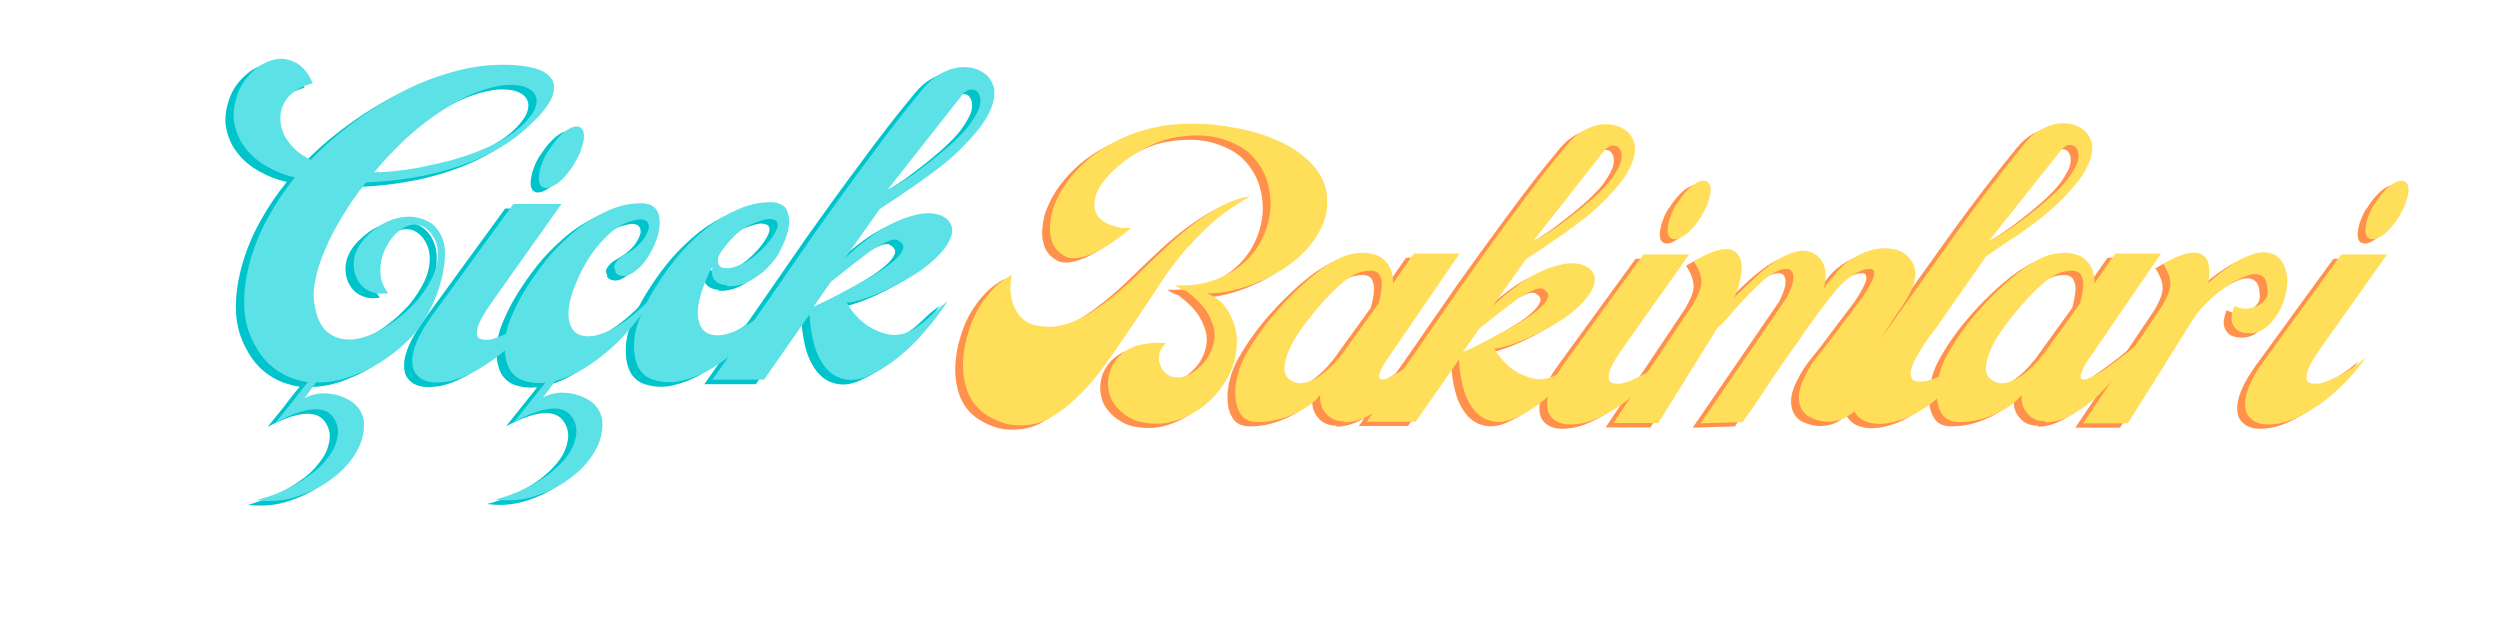 <svg xmlns="http://www.w3.org/2000/svg" xmlns:xlink="http://www.w3.org/1999/xlink" width="200" zoomAndPan="magnify" viewBox="0 0 150 37.5" height="50" preserveAspectRatio="xMidYMid meet" version="1.0"><defs><g/></defs><g fill="#00c4cc" fill-opacity="1"><g transform="translate(14.281, 23.217)"><g><path d="M 3.5 0.941 L 4.195 0 C 4.996 0.02 5.812 -0.145 6.676 -0.512 C 7.266 -0.738 7.84 -1.043 8.395 -1.434 C 8.926 -1.801 9.438 -2.23 9.887 -2.703 C 10.176 -2.988 10.441 -3.379 10.727 -3.828 C 10.992 -4.277 11.238 -4.77 11.445 -5.301 C 11.629 -5.812 11.77 -6.324 11.852 -6.859 C 11.934 -7.371 11.957 -7.84 11.875 -8.293 C 11.77 -8.723 11.586 -9.09 11.301 -9.375 C 11.016 -9.664 10.586 -9.848 10.051 -9.93 C 9.723 -9.969 9.375 -9.93 9.047 -9.848 C 8.699 -9.766 8.375 -9.621 8.066 -9.438 C 7.738 -9.234 7.473 -9.008 7.227 -8.762 C 6.98 -8.516 6.777 -8.25 6.652 -7.965 C 6.488 -7.637 6.43 -7.289 6.449 -6.961 C 6.469 -6.613 6.57 -6.305 6.734 -6.059 C 6.898 -5.793 7.125 -5.59 7.43 -5.465 C 7.738 -5.324 8.105 -5.281 8.516 -5.363 C 8.211 -5.73 8.047 -6.184 8.047 -6.695 C 8.047 -7.188 8.148 -7.656 8.395 -8.105 C 8.598 -8.516 8.844 -8.824 9.09 -9.027 C 9.336 -9.234 9.582 -9.375 9.828 -9.438 C 10.316 -9.539 10.727 -9.375 11.074 -8.965 C 11.363 -8.598 11.504 -8.168 11.504 -7.699 C 11.504 -7.227 11.383 -6.754 11.156 -6.285 C 10.91 -5.793 10.605 -5.324 10.215 -4.871 C 9.805 -4.422 9.375 -4.031 8.906 -3.684 C 8.414 -3.316 7.922 -3.051 7.43 -2.844 C 6.918 -2.641 6.449 -2.539 6.02 -2.578 C 5.57 -2.602 5.16 -2.766 4.832 -3.051 C 4.504 -3.336 4.258 -3.828 4.137 -4.484 C 4.012 -4.953 4.012 -5.488 4.137 -6.082 C 4.238 -6.676 4.441 -7.309 4.73 -7.965 C 4.996 -8.617 5.344 -9.273 5.773 -9.969 C 6.184 -10.664 6.652 -11.34 7.188 -11.996 C 8.129 -12.039 9.047 -12.121 9.992 -12.285 C 10.91 -12.426 11.812 -12.652 12.715 -12.957 C 13.594 -13.246 14.434 -13.613 15.23 -14.086 C 16.031 -14.555 16.766 -15.148 17.422 -15.844 L 17.441 -15.844 C 17.789 -16.215 18.055 -16.562 18.262 -16.93 C 18.445 -17.301 18.508 -17.625 18.445 -17.934 C 18.363 -18.199 18.18 -18.426 17.891 -18.609 C 17.586 -18.793 17.137 -18.918 16.52 -19 C 15.414 -19.121 14.27 -19.059 13.121 -18.812 C 11.957 -18.547 10.828 -18.16 9.723 -17.625 C 8.617 -17.074 7.555 -16.418 6.551 -15.68 C 5.547 -14.945 4.648 -14.168 3.871 -13.348 C 3.297 -13.633 2.844 -14.004 2.52 -14.453 C 2.191 -14.902 2.047 -15.375 2.047 -15.867 C 2.047 -16.297 2.191 -16.707 2.496 -17.094 C 2.785 -17.461 3.297 -17.75 3.992 -17.953 C 3.746 -18.527 3.418 -18.918 3.051 -19.141 C 2.684 -19.348 2.293 -19.449 1.902 -19.406 C 1.371 -19.324 0.879 -19.102 0.43 -18.691 C -0.02 -18.281 -0.348 -17.812 -0.531 -17.258 C -0.758 -16.602 -0.82 -15.988 -0.695 -15.457 C -0.574 -14.902 -0.348 -14.414 0 -14.004 C 0.328 -13.574 0.758 -13.227 1.27 -12.938 C 1.781 -12.652 2.332 -12.426 2.926 -12.305 L 2.496 -11.75 C 1.945 -11.016 1.473 -10.234 1.066 -9.438 C 0.656 -8.617 0.367 -7.82 0.164 -7.023 C -0.039 -6.203 -0.145 -5.426 -0.121 -4.688 C -0.121 -3.93 0.039 -3.234 0.348 -2.578 C 0.676 -1.883 1.066 -1.332 1.555 -0.941 C 2.027 -0.555 2.539 -0.285 3.113 -0.145 C 3.277 -0.082 3.48 -0.039 3.707 -0.02 C 3.461 0.266 3.234 0.555 3.031 0.82 C 2.824 1.105 2.621 1.352 2.457 1.555 C 2.273 1.781 2.129 1.965 2.008 2.109 C 1.883 2.273 1.82 2.355 1.781 2.395 C 2.723 1.902 3.438 1.66 3.973 1.617 C 4.484 1.578 4.871 1.699 5.117 1.965 C 5.383 2.273 5.508 2.621 5.508 2.988 C 5.488 3.355 5.383 3.727 5.199 4.074 C 4.871 4.605 4.465 5.078 3.973 5.445 C 3.48 5.812 2.988 6.121 2.496 6.367 C 2.008 6.613 1.598 6.777 1.227 6.879 C 0.859 7 0.656 7.062 0.613 7.062 C 1.473 7.188 2.312 7.105 3.133 6.816 C 3.949 6.551 4.648 6.184 5.262 5.691 C 5.875 5.219 6.348 4.668 6.676 4.055 C 7 3.438 7.125 2.824 7.043 2.23 C 6.98 1.902 6.816 1.598 6.57 1.352 C 6.305 1.105 6 0.941 5.648 0.82 C 5.301 0.695 4.934 0.656 4.543 0.656 C 4.156 0.676 3.809 0.777 3.5 0.941 Z M 7.676 -12.609 C 8.742 -13.879 9.805 -14.902 10.852 -15.68 C 11.875 -16.438 12.797 -16.992 13.656 -17.34 C 14.496 -17.668 15.23 -17.852 15.844 -17.852 C 16.438 -17.852 16.867 -17.73 17.156 -17.484 C 17.32 -17.32 17.422 -17.137 17.422 -16.891 C 17.422 -16.645 17.34 -16.398 17.156 -16.113 C 16.891 -15.723 16.543 -15.375 16.113 -15.047 C 15.66 -14.719 15.168 -14.414 14.617 -14.168 C 14.043 -13.902 13.449 -13.676 12.836 -13.492 C 12.203 -13.285 11.586 -13.145 10.973 -13.02 C 10.359 -12.875 9.766 -12.773 9.191 -12.715 C 8.617 -12.633 8.105 -12.609 7.676 -12.609 Z M 7.676 -12.609 "/></g></g></g><g fill="#00c4cc" fill-opacity="1"><g transform="translate(24.72, 23.217)"><g><path d="M 7.371 -11.711 C 7.574 -11.609 7.883 -11.691 8.25 -11.957 C 8.414 -12.078 8.598 -12.242 8.762 -12.445 C 8.926 -12.652 9.09 -12.855 9.234 -13.102 C 9.375 -13.348 9.5 -13.574 9.602 -13.82 C 9.684 -14.062 9.766 -14.289 9.805 -14.516 C 9.867 -14.945 9.785 -15.211 9.582 -15.312 C 9.355 -15.414 9.07 -15.332 8.699 -15.066 C 8.332 -14.781 8.004 -14.391 7.699 -13.902 L 7.699 -13.922 C 7.535 -13.676 7.41 -13.43 7.328 -13.184 C 7.227 -12.938 7.164 -12.715 7.145 -12.527 C 7.105 -12.324 7.105 -12.141 7.145 -11.996 C 7.188 -11.852 7.246 -11.75 7.371 -11.711 Z M 0.309 -0.102 C 0.633 0.02 1.043 0.039 1.578 -0.039 C 2.109 -0.121 2.684 -0.348 3.316 -0.695 C 3.93 -1.023 4.586 -1.473 5.242 -2.066 C 5.895 -2.641 6.551 -3.379 7.164 -4.238 C 7 -4.094 6.797 -3.93 6.531 -3.727 C 6.242 -3.52 5.957 -3.336 5.648 -3.172 C 5.324 -2.988 5.016 -2.844 4.707 -2.723 C 4.383 -2.602 4.113 -2.539 3.91 -2.559 C 3.582 -2.559 3.398 -2.684 3.398 -2.926 C 3.398 -3.152 3.461 -3.418 3.625 -3.727 C 3.766 -4.012 3.93 -4.277 4.137 -4.566 C 4.32 -4.852 4.465 -5.035 4.543 -5.16 L 8.477 -10.707 L 5.59 -10.707 L 0.715 -4.012 C 0.309 -3.438 0 -2.926 -0.184 -2.496 C -0.367 -2.047 -0.473 -1.68 -0.473 -1.371 C -0.492 -1.043 -0.43 -0.758 -0.285 -0.555 C -0.145 -0.348 0.062 -0.184 0.309 -0.102 Z M 0.309 -0.102 "/></g></g></g><g fill="#00c4cc" fill-opacity="1"><g transform="translate(30.184, 23.217)"><g><path d="M 1.902 0.902 L 2.641 -0.082 C 3.09 -0.203 3.562 -0.391 4.012 -0.633 C 4.504 -0.902 4.977 -1.227 5.445 -1.598 C 5.918 -1.965 6.367 -2.375 6.777 -2.824 C 7.164 -3.254 7.535 -3.707 7.883 -4.156 C 8.211 -4.605 8.496 -5.016 8.742 -5.426 C 7.801 -4.402 6.941 -3.684 6.203 -3.277 C 5.465 -2.867 4.852 -2.703 4.383 -2.785 C 3.891 -2.844 3.602 -3.133 3.48 -3.664 C 3.355 -4.176 3.461 -4.871 3.789 -5.73 C 4.094 -6.512 4.441 -7.164 4.812 -7.699 C 5.18 -8.211 5.547 -8.617 5.918 -8.945 C 6.266 -9.254 6.594 -9.457 6.918 -9.582 C 7.246 -9.703 7.512 -9.766 7.738 -9.785 C 7.902 -9.785 8.047 -9.746 8.148 -9.641 C 8.23 -9.539 8.27 -9.418 8.25 -9.254 C 8.211 -9.09 8.129 -8.887 7.984 -8.66 C 7.84 -8.434 7.617 -8.211 7.328 -7.984 L 6.98 -7.758 C 6.898 -7.719 6.816 -7.656 6.734 -7.617 C 6.652 -7.574 6.594 -7.512 6.531 -7.473 C 6.387 -7.348 6.285 -7.227 6.223 -7.105 C 6.141 -6.98 6.16 -6.836 6.266 -6.676 L 6.223 -6.652 C 6.305 -6.488 6.449 -6.406 6.695 -6.387 C 6.941 -6.367 7.207 -6.488 7.535 -6.754 C 7.82 -6.98 8.066 -7.289 8.293 -7.676 C 8.516 -8.047 8.68 -8.434 8.805 -8.844 C 8.926 -9.336 8.945 -9.766 8.824 -10.133 C 8.699 -10.504 8.395 -10.707 7.922 -10.746 C 7.227 -10.77 6.531 -10.625 5.875 -10.34 C 5.219 -10.051 4.586 -9.684 4.012 -9.234 C 3.418 -8.762 2.887 -8.25 2.395 -7.699 C 1.902 -7.125 1.516 -6.594 1.188 -6.102 C 0.715 -5.406 0.328 -4.707 0.039 -4.012 C -0.266 -3.316 -0.41 -2.684 -0.391 -2.109 C -0.391 -1.453 -0.246 -0.961 0 -0.633 C 0.246 -0.309 0.574 -0.121 0.984 -0.039 C 1.309 0.039 1.68 0.062 2.047 0.02 L 0.184 2.355 C 1.125 1.863 1.844 1.617 2.375 1.578 C 2.887 1.535 3.277 1.66 3.52 1.926 C 3.789 2.23 3.91 2.578 3.91 2.949 C 3.891 3.316 3.789 3.684 3.602 4.031 C 3.398 4.402 3.133 4.707 2.844 4.996 C 2.539 5.281 2.23 5.547 1.902 5.754 C 1.578 5.977 1.25 6.16 0.922 6.324 C 0.594 6.488 0.285 6.613 0.02 6.715 C -0.266 6.816 -0.492 6.898 -0.656 6.941 C -0.84 6.98 -0.941 7.023 -0.961 7.023 C -0.102 7.145 0.738 7.062 1.555 6.777 C 2.355 6.512 3.051 6.141 3.664 5.648 C 4.277 5.18 4.75 4.625 5.078 4.012 C 5.406 3.398 5.527 2.785 5.445 2.191 C 5.383 1.863 5.219 1.555 4.977 1.309 C 4.707 1.066 4.402 0.902 4.055 0.777 C 3.707 0.656 3.336 0.613 2.949 0.613 C 2.559 0.633 2.211 0.738 1.902 0.902 Z M 1.902 0.902 "/></g></g></g><g fill="#00c4cc" fill-opacity="1"><g transform="translate(37.511, 23.217)"><g><path d="M 1.414 -0.102 C 1.902 0.02 2.395 0.02 2.906 -0.102 C 3.418 -0.227 3.93 -0.41 4.441 -0.695 C 4.934 -0.961 5.406 -1.289 5.875 -1.66 C 6.348 -2.027 6.797 -2.438 7.207 -2.887 C 7.594 -3.316 7.965 -3.766 8.312 -4.219 C 8.641 -4.668 8.926 -5.078 9.172 -5.488 C 8.23 -4.465 7.371 -3.746 6.633 -3.336 C 5.895 -2.926 5.281 -2.766 4.812 -2.844 C 4.32 -2.906 4.031 -3.195 3.91 -3.727 C 3.789 -4.238 3.891 -4.934 4.219 -5.793 C 4.301 -6 4.383 -6.203 4.465 -6.406 C 4.543 -6.594 4.648 -6.777 4.75 -6.961 C 4.668 -6.551 4.73 -6.266 4.914 -6.102 C 5.078 -5.938 5.324 -5.836 5.629 -5.836 L 5.57 -5.773 C 6.141 -5.73 6.715 -5.895 7.246 -6.242 C 7.781 -6.57 8.211 -7 8.578 -7.512 C 8.723 -7.719 8.863 -8.004 9.027 -8.375 C 9.191 -8.742 9.293 -9.09 9.336 -9.457 C 9.375 -9.805 9.316 -10.113 9.191 -10.379 C 9.047 -10.625 8.762 -10.77 8.352 -10.809 C 7.656 -10.828 6.961 -10.688 6.305 -10.398 C 5.648 -10.113 5.016 -9.746 4.441 -9.293 C 3.848 -8.824 3.316 -8.312 2.824 -7.758 C 2.332 -7.188 1.945 -6.652 1.617 -6.16 C 1.145 -5.465 0.758 -4.77 0.473 -4.074 C 0.164 -3.379 0.02 -2.742 0.039 -2.172 C 0.039 -1.516 0.184 -1.023 0.43 -0.695 C 0.676 -0.367 1.004 -0.184 1.414 -0.102 Z M 5.508 -6.859 C 5.242 -6.859 5.098 -7 5.078 -7.246 C 5.035 -7.492 5.199 -7.801 5.547 -8.211 C 6.02 -8.805 6.488 -9.211 6.961 -9.438 C 7.41 -9.641 7.801 -9.766 8.105 -9.805 L 8.129 -9.805 C 8.578 -9.805 8.742 -9.621 8.617 -9.234 C 8.535 -9.027 8.414 -8.824 8.25 -8.598 C 8.086 -8.375 7.883 -8.148 7.676 -7.941 C 7.266 -7.535 6.859 -7.246 6.469 -7.082 C 6.059 -6.898 5.754 -6.816 5.508 -6.859 Z M 5.508 -6.859 "/></g></g></g><g fill="#00c4cc" fill-opacity="1"><g transform="translate(44.941, 23.217)"><g><path d="M 0.391 -4.543 L -2.684 -0.164 L 0.41 -0.164 L 3.133 -4.074 C 3.215 -2.844 3.438 -1.945 3.789 -1.352 C 4.113 -0.758 4.543 -0.391 5.035 -0.246 C 5.508 -0.082 6.039 -0.121 6.613 -0.367 C 7.188 -0.613 7.781 -0.961 8.375 -1.434 C 8.945 -1.883 9.5 -2.414 10.031 -3.031 C 10.562 -3.645 11.035 -4.258 11.422 -4.871 C 11.238 -4.73 11.074 -4.586 10.91 -4.465 C 10.746 -4.32 10.586 -4.176 10.441 -4.031 C 10.152 -3.746 9.848 -3.48 9.52 -3.277 C 9.191 -3.051 8.844 -2.906 8.477 -2.867 C 8.105 -2.805 7.656 -2.887 7.164 -3.113 C 6.777 -3.277 6.43 -3.5 6.121 -3.809 C 5.812 -4.094 5.57 -4.422 5.363 -4.789 C 5.547 -4.789 5.793 -4.832 6.082 -4.914 C 6.633 -5.078 7.289 -5.324 8.023 -5.691 C 8.375 -5.855 8.805 -6.102 9.336 -6.406 C 9.848 -6.715 10.297 -7.062 10.707 -7.453 C 11.098 -7.82 11.363 -8.168 11.527 -8.496 C 11.691 -8.824 11.73 -9.109 11.668 -9.355 C 11.586 -9.602 11.445 -9.785 11.199 -9.93 C 10.953 -10.07 10.645 -10.152 10.258 -10.152 C 9.867 -10.152 9.418 -10.051 8.887 -9.867 C 8.188 -9.621 7.535 -9.273 6.918 -8.824 C 6.305 -8.375 5.754 -7.922 5.281 -7.473 L 5.262 -7.453 L 7.348 -10.398 C 7.492 -10.504 7.656 -10.605 7.84 -10.727 C 8.023 -10.852 8.23 -10.973 8.434 -11.117 C 8.617 -11.238 8.824 -11.383 9.027 -11.527 C 9.234 -11.668 9.457 -11.812 9.684 -11.977 C 10.113 -12.285 10.562 -12.609 11.016 -12.957 C 11.465 -13.309 11.875 -13.676 12.285 -14.086 C 12.672 -14.473 13.02 -14.863 13.348 -15.273 C 13.656 -15.68 13.879 -16.07 14.043 -16.461 C 14.188 -16.828 14.25 -17.195 14.227 -17.523 C 14.188 -17.852 14.043 -18.16 13.758 -18.445 C 13.551 -18.609 13.309 -18.754 13.02 -18.836 C 12.734 -18.918 12.406 -18.938 12.059 -18.895 C 11.691 -18.836 11.34 -18.711 10.973 -18.508 C 10.605 -18.301 10.277 -18.016 9.969 -17.648 C 9.398 -16.949 8.824 -16.254 8.293 -15.559 C 7.758 -14.863 7.207 -14.145 6.676 -13.41 C 5.59 -11.957 4.523 -10.48 3.48 -9.008 C 2.438 -7.512 1.414 -6.02 0.391 -4.543 Z M 7.84 -11.586 L 12.305 -17.258 C 12.426 -17.422 12.59 -17.523 12.754 -17.566 C 12.918 -17.586 13.039 -17.566 13.164 -17.484 C 13.246 -17.402 13.328 -17.277 13.367 -17.113 C 13.41 -16.949 13.391 -16.746 13.328 -16.5 C 13.246 -16.254 13.082 -15.969 12.875 -15.66 C 12.672 -15.332 12.363 -14.984 11.977 -14.617 C 11.648 -14.289 11.281 -13.98 10.891 -13.656 C 10.48 -13.328 10.094 -13.02 9.703 -12.734 C 9.336 -12.445 8.988 -12.223 8.66 -12.016 C 8.332 -11.812 8.047 -11.668 7.84 -11.586 Z M 3.379 -4.543 L 4.422 -6.039 L 5.406 -6.816 C 5.59 -6.961 5.773 -7.105 5.977 -7.266 C 6.184 -7.41 6.367 -7.555 6.57 -7.719 C 6.961 -8.004 7.328 -8.23 7.676 -8.395 C 8.023 -8.559 8.293 -8.617 8.453 -8.535 L 8.453 -8.516 C 8.723 -8.375 8.824 -8.188 8.742 -7.984 C 8.66 -7.758 8.453 -7.512 8.168 -7.266 C 7.859 -7 7.492 -6.734 7.043 -6.469 C 6.594 -6.184 6.141 -5.938 5.672 -5.691 C 5.18 -5.426 4.75 -5.199 4.34 -4.996 C 3.93 -4.789 3.602 -4.648 3.379 -4.543 Z M 3.379 -4.543 "/></g></g></g><g fill="#5ce1e6" fill-opacity="1"><g transform="translate(14.774, 22.944)"><g><path d="M 3.5 0.941 L 4.195 0 C 4.996 0.02 5.812 -0.145 6.676 -0.512 C 7.266 -0.738 7.84 -1.043 8.395 -1.434 C 8.926 -1.801 9.438 -2.23 9.887 -2.703 C 10.176 -2.988 10.441 -3.379 10.727 -3.828 C 10.992 -4.277 11.238 -4.77 11.445 -5.301 C 11.629 -5.812 11.77 -6.324 11.852 -6.859 C 11.934 -7.371 11.957 -7.84 11.875 -8.293 C 11.77 -8.723 11.586 -9.09 11.301 -9.375 C 11.016 -9.664 10.586 -9.848 10.051 -9.93 C 9.723 -9.969 9.375 -9.93 9.047 -9.848 C 8.699 -9.766 8.375 -9.621 8.066 -9.438 C 7.738 -9.234 7.473 -9.008 7.227 -8.762 C 6.98 -8.516 6.777 -8.25 6.652 -7.965 C 6.488 -7.637 6.43 -7.289 6.449 -6.961 C 6.469 -6.613 6.57 -6.305 6.734 -6.059 C 6.898 -5.793 7.125 -5.59 7.43 -5.465 C 7.738 -5.324 8.105 -5.281 8.516 -5.363 C 8.211 -5.73 8.047 -6.184 8.047 -6.695 C 8.047 -7.188 8.148 -7.656 8.395 -8.105 C 8.598 -8.516 8.844 -8.824 9.09 -9.027 C 9.336 -9.234 9.582 -9.375 9.828 -9.438 C 10.316 -9.539 10.727 -9.375 11.074 -8.965 C 11.363 -8.598 11.504 -8.168 11.504 -7.699 C 11.504 -7.227 11.383 -6.754 11.156 -6.285 C 10.91 -5.793 10.605 -5.324 10.215 -4.871 C 9.805 -4.422 9.375 -4.031 8.906 -3.684 C 8.414 -3.316 7.922 -3.051 7.43 -2.844 C 6.918 -2.641 6.449 -2.539 6.02 -2.578 C 5.57 -2.602 5.16 -2.766 4.832 -3.051 C 4.504 -3.336 4.258 -3.828 4.137 -4.484 C 4.012 -4.953 4.012 -5.488 4.137 -6.082 C 4.238 -6.676 4.441 -7.309 4.73 -7.965 C 4.996 -8.617 5.344 -9.273 5.773 -9.969 C 6.184 -10.664 6.652 -11.34 7.188 -11.996 C 8.129 -12.039 9.047 -12.121 9.992 -12.285 C 10.91 -12.426 11.812 -12.652 12.715 -12.957 C 13.594 -13.246 14.434 -13.613 15.23 -14.086 C 16.031 -14.555 16.766 -15.148 17.422 -15.844 L 17.441 -15.844 C 17.789 -16.215 18.055 -16.562 18.262 -16.93 C 18.445 -17.301 18.508 -17.625 18.445 -17.934 C 18.363 -18.199 18.18 -18.426 17.891 -18.609 C 17.586 -18.793 17.137 -18.918 16.52 -19 C 15.414 -19.121 14.27 -19.059 13.121 -18.812 C 11.957 -18.547 10.828 -18.16 9.723 -17.625 C 8.617 -17.074 7.555 -16.418 6.551 -15.68 C 5.547 -14.945 4.648 -14.168 3.871 -13.348 C 3.297 -13.633 2.844 -14.004 2.52 -14.453 C 2.191 -14.902 2.047 -15.375 2.047 -15.867 C 2.047 -16.297 2.191 -16.707 2.496 -17.094 C 2.785 -17.461 3.297 -17.75 3.992 -17.953 C 3.746 -18.527 3.418 -18.918 3.051 -19.141 C 2.684 -19.348 2.293 -19.449 1.902 -19.406 C 1.371 -19.324 0.879 -19.102 0.43 -18.691 C -0.02 -18.281 -0.348 -17.812 -0.531 -17.258 C -0.758 -16.602 -0.82 -15.988 -0.695 -15.457 C -0.574 -14.902 -0.348 -14.414 0 -14.004 C 0.328 -13.574 0.758 -13.227 1.27 -12.938 C 1.781 -12.652 2.332 -12.426 2.926 -12.305 L 2.496 -11.75 C 1.945 -11.016 1.473 -10.234 1.066 -9.438 C 0.656 -8.617 0.367 -7.82 0.164 -7.023 C -0.039 -6.203 -0.145 -5.426 -0.121 -4.688 C -0.121 -3.93 0.039 -3.234 0.348 -2.578 C 0.676 -1.883 1.066 -1.332 1.555 -0.941 C 2.027 -0.555 2.539 -0.285 3.113 -0.145 C 3.277 -0.082 3.48 -0.039 3.707 -0.02 C 3.461 0.266 3.234 0.555 3.031 0.82 C 2.824 1.105 2.621 1.352 2.457 1.555 C 2.273 1.781 2.129 1.965 2.008 2.109 C 1.883 2.273 1.82 2.355 1.781 2.395 C 2.723 1.902 3.438 1.66 3.973 1.617 C 4.484 1.578 4.871 1.699 5.117 1.965 C 5.383 2.273 5.508 2.621 5.508 2.988 C 5.488 3.355 5.383 3.727 5.199 4.074 C 4.871 4.605 4.465 5.078 3.973 5.445 C 3.48 5.812 2.988 6.121 2.496 6.367 C 2.008 6.613 1.598 6.777 1.227 6.879 C 0.859 7 0.656 7.062 0.613 7.062 C 1.473 7.188 2.312 7.105 3.133 6.816 C 3.949 6.551 4.648 6.184 5.262 5.691 C 5.875 5.219 6.348 4.668 6.676 4.055 C 7 3.438 7.125 2.824 7.043 2.23 C 6.98 1.902 6.816 1.598 6.57 1.352 C 6.305 1.105 6 0.941 5.648 0.82 C 5.301 0.695 4.934 0.656 4.543 0.656 C 4.156 0.676 3.809 0.777 3.5 0.941 Z M 7.676 -12.609 C 8.742 -13.879 9.805 -14.902 10.852 -15.68 C 11.875 -16.438 12.797 -16.992 13.656 -17.34 C 14.496 -17.668 15.23 -17.852 15.844 -17.852 C 16.438 -17.852 16.867 -17.73 17.156 -17.484 C 17.32 -17.32 17.422 -17.137 17.422 -16.891 C 17.422 -16.645 17.34 -16.398 17.156 -16.113 C 16.891 -15.723 16.543 -15.375 16.113 -15.047 C 15.66 -14.719 15.168 -14.414 14.617 -14.168 C 14.043 -13.902 13.449 -13.676 12.836 -13.492 C 12.203 -13.285 11.586 -13.145 10.973 -13.02 C 10.359 -12.875 9.766 -12.773 9.191 -12.715 C 8.617 -12.633 8.105 -12.609 7.676 -12.609 Z M 7.676 -12.609 "/></g></g></g><g fill="#5ce1e6" fill-opacity="1"><g transform="translate(25.212, 22.944)"><g><path d="M 7.371 -11.711 C 7.574 -11.609 7.883 -11.691 8.25 -11.957 C 8.414 -12.078 8.598 -12.242 8.762 -12.445 C 8.926 -12.652 9.09 -12.855 9.234 -13.102 C 9.375 -13.348 9.5 -13.574 9.602 -13.82 C 9.684 -14.062 9.766 -14.289 9.805 -14.516 C 9.867 -14.945 9.785 -15.211 9.582 -15.312 C 9.355 -15.414 9.07 -15.332 8.699 -15.066 C 8.332 -14.781 8.004 -14.391 7.699 -13.902 L 7.699 -13.922 C 7.535 -13.676 7.41 -13.43 7.328 -13.184 C 7.227 -12.938 7.164 -12.715 7.145 -12.527 C 7.105 -12.324 7.105 -12.141 7.145 -11.996 C 7.188 -11.852 7.246 -11.75 7.371 -11.711 Z M 0.309 -0.102 C 0.633 0.02 1.043 0.039 1.578 -0.039 C 2.109 -0.121 2.684 -0.348 3.316 -0.695 C 3.93 -1.023 4.586 -1.473 5.242 -2.066 C 5.895 -2.641 6.551 -3.379 7.164 -4.238 C 7 -4.094 6.797 -3.93 6.531 -3.727 C 6.242 -3.52 5.957 -3.336 5.648 -3.172 C 5.324 -2.988 5.016 -2.844 4.707 -2.723 C 4.383 -2.602 4.113 -2.539 3.91 -2.559 C 3.582 -2.559 3.398 -2.684 3.398 -2.926 C 3.398 -3.152 3.461 -3.418 3.625 -3.727 C 3.766 -4.012 3.93 -4.277 4.137 -4.566 C 4.32 -4.852 4.465 -5.035 4.543 -5.16 L 8.477 -10.707 L 5.59 -10.707 L 0.715 -4.012 C 0.309 -3.438 0 -2.926 -0.184 -2.496 C -0.367 -2.047 -0.473 -1.68 -0.473 -1.371 C -0.492 -1.043 -0.43 -0.758 -0.285 -0.555 C -0.145 -0.348 0.062 -0.184 0.309 -0.102 Z M 0.309 -0.102 "/></g></g></g><g fill="#5ce1e6" fill-opacity="1"><g transform="translate(30.677, 22.944)"><g><path d="M 1.902 0.902 L 2.641 -0.082 C 3.09 -0.203 3.562 -0.391 4.012 -0.633 C 4.504 -0.902 4.977 -1.227 5.445 -1.598 C 5.918 -1.965 6.367 -2.375 6.777 -2.824 C 7.164 -3.254 7.535 -3.707 7.883 -4.156 C 8.211 -4.605 8.496 -5.016 8.742 -5.426 C 7.801 -4.402 6.941 -3.684 6.203 -3.277 C 5.465 -2.867 4.852 -2.703 4.383 -2.785 C 3.891 -2.844 3.602 -3.133 3.48 -3.664 C 3.355 -4.176 3.461 -4.871 3.789 -5.73 C 4.094 -6.512 4.441 -7.164 4.812 -7.699 C 5.18 -8.211 5.547 -8.617 5.918 -8.945 C 6.266 -9.254 6.594 -9.457 6.918 -9.582 C 7.246 -9.703 7.512 -9.766 7.738 -9.785 C 7.902 -9.785 8.047 -9.746 8.148 -9.641 C 8.23 -9.539 8.27 -9.418 8.25 -9.254 C 8.211 -9.09 8.129 -8.887 7.984 -8.66 C 7.84 -8.434 7.617 -8.211 7.328 -7.984 L 6.98 -7.758 C 6.898 -7.719 6.816 -7.656 6.734 -7.617 C 6.652 -7.574 6.594 -7.512 6.531 -7.473 C 6.387 -7.348 6.285 -7.227 6.223 -7.105 C 6.141 -6.98 6.16 -6.836 6.266 -6.676 L 6.223 -6.652 C 6.305 -6.488 6.449 -6.406 6.695 -6.387 C 6.941 -6.367 7.207 -6.488 7.535 -6.754 C 7.82 -6.98 8.066 -7.289 8.293 -7.676 C 8.516 -8.047 8.68 -8.434 8.805 -8.844 C 8.926 -9.336 8.945 -9.766 8.824 -10.133 C 8.699 -10.504 8.395 -10.707 7.922 -10.746 C 7.227 -10.77 6.531 -10.625 5.875 -10.34 C 5.219 -10.051 4.586 -9.684 4.012 -9.234 C 3.418 -8.762 2.887 -8.25 2.395 -7.699 C 1.902 -7.125 1.516 -6.594 1.188 -6.102 C 0.715 -5.406 0.328 -4.707 0.039 -4.012 C -0.266 -3.316 -0.41 -2.684 -0.391 -2.109 C -0.391 -1.453 -0.246 -0.961 0 -0.633 C 0.246 -0.309 0.574 -0.121 0.984 -0.039 C 1.309 0.039 1.68 0.062 2.047 0.02 L 0.184 2.355 C 1.125 1.863 1.844 1.617 2.375 1.578 C 2.887 1.535 3.277 1.66 3.52 1.926 C 3.789 2.23 3.91 2.578 3.91 2.949 C 3.891 3.316 3.789 3.684 3.602 4.031 C 3.398 4.402 3.133 4.707 2.844 4.996 C 2.539 5.281 2.23 5.547 1.902 5.754 C 1.578 5.977 1.25 6.16 0.922 6.324 C 0.594 6.488 0.285 6.613 0.02 6.715 C -0.266 6.816 -0.492 6.898 -0.656 6.941 C -0.84 6.98 -0.941 7.023 -0.961 7.023 C -0.102 7.145 0.738 7.062 1.555 6.777 C 2.355 6.512 3.051 6.141 3.664 5.648 C 4.277 5.18 4.75 4.625 5.078 4.012 C 5.406 3.398 5.527 2.785 5.445 2.191 C 5.383 1.863 5.219 1.555 4.977 1.309 C 4.707 1.066 4.402 0.902 4.055 0.777 C 3.707 0.656 3.336 0.613 2.949 0.613 C 2.559 0.633 2.211 0.738 1.902 0.902 Z M 1.902 0.902 "/></g></g></g><g fill="#5ce1e6" fill-opacity="1"><g transform="translate(38.004, 22.944)"><g><path d="M 1.414 -0.102 C 1.902 0.02 2.395 0.02 2.906 -0.102 C 3.418 -0.227 3.93 -0.41 4.441 -0.695 C 4.934 -0.961 5.406 -1.289 5.875 -1.66 C 6.348 -2.027 6.797 -2.438 7.207 -2.887 C 7.594 -3.316 7.965 -3.766 8.312 -4.219 C 8.641 -4.668 8.926 -5.078 9.172 -5.488 C 8.23 -4.465 7.371 -3.746 6.633 -3.336 C 5.895 -2.926 5.281 -2.766 4.812 -2.844 C 4.32 -2.906 4.031 -3.195 3.91 -3.727 C 3.789 -4.238 3.891 -4.934 4.219 -5.793 C 4.301 -6 4.383 -6.203 4.465 -6.406 C 4.543 -6.594 4.648 -6.777 4.75 -6.961 C 4.668 -6.551 4.73 -6.266 4.914 -6.102 C 5.078 -5.938 5.324 -5.836 5.629 -5.836 L 5.57 -5.773 C 6.141 -5.73 6.715 -5.895 7.246 -6.242 C 7.781 -6.57 8.211 -7 8.578 -7.512 C 8.723 -7.719 8.863 -8.004 9.027 -8.375 C 9.191 -8.742 9.293 -9.09 9.336 -9.457 C 9.375 -9.805 9.316 -10.113 9.191 -10.379 C 9.047 -10.625 8.762 -10.77 8.352 -10.809 C 7.656 -10.828 6.961 -10.688 6.305 -10.398 C 5.648 -10.113 5.016 -9.746 4.441 -9.293 C 3.848 -8.824 3.316 -8.312 2.824 -7.758 C 2.332 -7.188 1.945 -6.652 1.617 -6.16 C 1.145 -5.465 0.758 -4.77 0.473 -4.074 C 0.164 -3.379 0.02 -2.742 0.039 -2.172 C 0.039 -1.516 0.184 -1.023 0.43 -0.695 C 0.676 -0.367 1.004 -0.184 1.414 -0.102 Z M 5.508 -6.859 C 5.242 -6.859 5.098 -7 5.078 -7.246 C 5.035 -7.492 5.199 -7.801 5.547 -8.211 C 6.02 -8.805 6.488 -9.211 6.961 -9.438 C 7.41 -9.641 7.801 -9.766 8.105 -9.805 L 8.129 -9.805 C 8.578 -9.805 8.742 -9.621 8.617 -9.234 C 8.535 -9.027 8.414 -8.824 8.25 -8.598 C 8.086 -8.375 7.883 -8.148 7.676 -7.941 C 7.266 -7.535 6.859 -7.246 6.469 -7.082 C 6.059 -6.898 5.754 -6.816 5.508 -6.859 Z M 5.508 -6.859 "/></g></g></g><g fill="#5ce1e6" fill-opacity="1"><g transform="translate(45.434, 22.944)"><g><path d="M 0.391 -4.543 L -2.684 -0.164 L 0.41 -0.164 L 3.133 -4.074 C 3.215 -2.844 3.438 -1.945 3.789 -1.352 C 4.113 -0.758 4.543 -0.391 5.035 -0.246 C 5.508 -0.082 6.039 -0.121 6.613 -0.367 C 7.188 -0.613 7.781 -0.961 8.375 -1.434 C 8.945 -1.883 9.5 -2.414 10.031 -3.031 C 10.562 -3.645 11.035 -4.258 11.422 -4.871 C 11.238 -4.73 11.074 -4.586 10.91 -4.465 C 10.746 -4.32 10.586 -4.176 10.441 -4.031 C 10.152 -3.746 9.848 -3.48 9.52 -3.277 C 9.191 -3.051 8.844 -2.906 8.477 -2.867 C 8.105 -2.805 7.656 -2.887 7.164 -3.113 C 6.777 -3.277 6.43 -3.5 6.121 -3.809 C 5.812 -4.094 5.57 -4.422 5.363 -4.789 C 5.547 -4.789 5.793 -4.832 6.082 -4.914 C 6.633 -5.078 7.289 -5.324 8.023 -5.691 C 8.375 -5.855 8.805 -6.102 9.336 -6.406 C 9.848 -6.715 10.297 -7.062 10.707 -7.453 C 11.098 -7.82 11.363 -8.168 11.527 -8.496 C 11.691 -8.824 11.73 -9.109 11.668 -9.355 C 11.586 -9.602 11.445 -9.785 11.199 -9.93 C 10.953 -10.07 10.645 -10.152 10.258 -10.152 C 9.867 -10.152 9.418 -10.051 8.887 -9.867 C 8.188 -9.621 7.535 -9.273 6.918 -8.824 C 6.305 -8.375 5.754 -7.922 5.281 -7.473 L 5.262 -7.453 L 7.348 -10.398 C 7.492 -10.504 7.656 -10.605 7.84 -10.727 C 8.023 -10.852 8.23 -10.973 8.434 -11.117 C 8.617 -11.238 8.824 -11.383 9.027 -11.527 C 9.234 -11.668 9.457 -11.812 9.684 -11.977 C 10.113 -12.285 10.562 -12.609 11.016 -12.957 C 11.465 -13.309 11.875 -13.676 12.285 -14.086 C 12.672 -14.473 13.02 -14.863 13.348 -15.273 C 13.656 -15.68 13.879 -16.07 14.043 -16.461 C 14.188 -16.828 14.25 -17.195 14.227 -17.523 C 14.188 -17.852 14.043 -18.16 13.758 -18.445 C 13.551 -18.609 13.309 -18.754 13.02 -18.836 C 12.734 -18.918 12.406 -18.938 12.059 -18.895 C 11.691 -18.836 11.34 -18.711 10.973 -18.508 C 10.605 -18.301 10.277 -18.016 9.969 -17.648 C 9.398 -16.949 8.824 -16.254 8.293 -15.559 C 7.758 -14.863 7.207 -14.145 6.676 -13.41 C 5.59 -11.957 4.523 -10.48 3.48 -9.008 C 2.438 -7.512 1.414 -6.02 0.391 -4.543 Z M 7.84 -11.586 L 12.305 -17.258 C 12.426 -17.422 12.59 -17.523 12.754 -17.566 C 12.918 -17.586 13.039 -17.566 13.164 -17.484 C 13.246 -17.402 13.328 -17.277 13.367 -17.113 C 13.41 -16.949 13.391 -16.746 13.328 -16.5 C 13.246 -16.254 13.082 -15.969 12.875 -15.66 C 12.672 -15.332 12.363 -14.984 11.977 -14.617 C 11.648 -14.289 11.281 -13.98 10.891 -13.656 C 10.48 -13.328 10.094 -13.02 9.703 -12.734 C 9.336 -12.445 8.988 -12.223 8.66 -12.016 C 8.332 -11.812 8.047 -11.668 7.84 -11.586 Z M 3.379 -4.543 L 4.422 -6.039 L 5.406 -6.816 C 5.59 -6.961 5.773 -7.105 5.977 -7.266 C 6.184 -7.41 6.367 -7.555 6.57 -7.719 C 6.961 -8.004 7.328 -8.23 7.676 -8.395 C 8.023 -8.559 8.293 -8.617 8.453 -8.535 L 8.453 -8.516 C 8.723 -8.375 8.824 -8.188 8.742 -7.984 C 8.66 -7.758 8.453 -7.512 8.168 -7.266 C 7.859 -7 7.492 -6.734 7.043 -6.469 C 6.594 -6.184 6.141 -5.938 5.672 -5.691 C 5.18 -5.426 4.75 -5.199 4.34 -4.996 C 3.93 -4.789 3.602 -4.648 3.379 -4.543 Z M 3.379 -4.543 "/></g></g></g><g fill="#ff914d" fill-opacity="1"><g transform="translate(57.642, 25.72)"><g><path d="M 11.324 -0.039 C 11.672 -0.039 12.043 -0.098 12.414 -0.215 C 12.785 -0.332 13.152 -0.488 13.504 -0.703 C 14.207 -1.09 14.793 -1.656 15.277 -2.359 C 15.609 -2.824 15.844 -3.352 15.98 -3.918 C 16.098 -4.461 16.137 -5.008 16.059 -5.535 C 15.961 -6.043 15.766 -6.508 15.492 -6.938 C 15.199 -7.348 14.812 -7.66 14.324 -7.855 C 14.812 -7.855 15.336 -7.91 15.902 -8.047 C 16.469 -8.184 17.031 -8.379 17.598 -8.633 C 18.145 -8.867 18.648 -9.16 19.156 -9.512 C 19.664 -9.859 20.09 -10.25 20.461 -10.699 C 20.812 -11.129 21.105 -11.594 21.301 -12.102 C 21.496 -12.609 21.555 -13.133 21.496 -13.699 L 21.516 -13.68 C 21.438 -14.422 21.125 -15.062 20.617 -15.609 C 20.109 -16.137 19.488 -16.586 18.746 -16.934 C 18.008 -17.285 17.227 -17.539 16.41 -17.715 C 15.59 -17.871 14.832 -17.988 14.168 -18.027 C 13.211 -18.066 12.336 -18.027 11.535 -17.891 C 10.719 -17.734 9.996 -17.52 9.336 -17.227 C 8.652 -16.914 8.047 -16.566 7.523 -16.176 C 6.996 -15.766 6.547 -15.336 6.195 -14.906 C 5.809 -14.441 5.516 -13.973 5.301 -13.504 C 5.066 -13.02 4.949 -12.57 4.91 -12.141 C 4.852 -11.711 4.891 -11.324 5.008 -10.973 C 5.125 -10.621 5.359 -10.348 5.672 -10.152 C 6.004 -9.918 6.488 -9.898 7.152 -10.133 C 7.484 -10.25 7.871 -10.426 8.301 -10.699 C 8.73 -10.973 9.219 -11.324 9.762 -11.789 L 9.141 -11.789 C 8.477 -11.926 8.027 -12.141 7.797 -12.453 C 7.562 -12.766 7.504 -13.098 7.582 -13.484 C 7.641 -13.855 7.836 -14.246 8.164 -14.656 C 8.496 -15.062 8.906 -15.453 9.375 -15.805 C 9.82 -16.156 10.328 -16.449 10.875 -16.719 C 11.418 -16.973 11.945 -17.148 12.473 -17.227 C 13.445 -17.383 14.285 -17.363 15.004 -17.188 C 15.707 -16.992 16.312 -16.719 16.777 -16.332 C 17.246 -15.922 17.578 -15.434 17.812 -14.887 C 18.027 -14.344 18.125 -13.758 18.125 -13.152 C 18.105 -12.531 17.969 -11.926 17.715 -11.344 C 17.461 -10.758 17.09 -10.23 16.621 -9.781 C 16.137 -9.316 15.551 -8.965 14.848 -8.691 C 14.148 -8.418 13.328 -8.301 12.395 -8.34 C 12.609 -8.184 12.824 -8.066 13.059 -8.008 C 13.602 -7.602 14.012 -7.191 14.285 -6.781 C 14.539 -6.352 14.695 -5.965 14.754 -5.594 C 14.793 -5.203 14.734 -4.832 14.598 -4.5 C 14.461 -4.152 14.285 -3.859 14.051 -3.625 C 13.738 -3.312 13.465 -3.078 13.191 -2.961 C 12.922 -2.844 12.668 -2.785 12.453 -2.824 C 12.219 -2.824 12.004 -2.902 11.848 -3.059 C 11.672 -3.195 11.555 -3.371 11.496 -3.586 C 11.418 -3.781 11.398 -3.996 11.457 -4.23 C 11.496 -4.461 11.633 -4.676 11.848 -4.871 C 11.344 -4.91 10.875 -4.891 10.484 -4.812 C 10.074 -4.734 9.723 -4.598 9.453 -4.422 C 9.16 -4.23 8.926 -3.996 8.75 -3.723 C 8.574 -3.449 8.457 -3.176 8.418 -2.902 C 8.34 -2.555 8.359 -2.223 8.438 -1.891 C 8.516 -1.539 8.691 -1.246 8.945 -0.973 C 9.18 -0.703 9.492 -0.469 9.879 -0.293 C 10.27 -0.117 10.758 -0.039 11.324 -0.039 Z M 1.48 -0.332 C 1.715 -0.215 1.969 -0.117 2.242 -0.039 C 2.516 0.039 2.785 0.059 3.098 0.059 C 3.391 0.059 3.684 0.039 3.996 -0.039 C 4.309 -0.098 4.598 -0.215 4.871 -0.371 C 5.418 -0.684 5.965 -1.09 6.508 -1.617 C 7.055 -2.125 7.582 -2.746 8.105 -3.449 C 8.613 -4.152 9.121 -4.891 9.664 -5.691 C 10.191 -6.469 10.758 -7.309 11.344 -8.203 C 11.613 -8.633 11.906 -9.062 12.219 -9.473 C 12.531 -9.879 12.844 -10.289 13.191 -10.68 L 13.191 -10.641 C 13.699 -11.227 14.246 -11.77 14.832 -12.277 C 15.414 -12.766 16.117 -13.23 16.914 -13.699 C 16.332 -13.602 15.766 -13.406 15.238 -13.133 C 14.715 -12.863 14.188 -12.512 13.641 -12.121 C 13.098 -11.711 12.551 -11.266 12.043 -10.797 C 11.535 -10.328 11.031 -9.84 10.523 -9.355 C 10.016 -8.848 9.512 -8.379 9.004 -7.949 C 8.496 -7.523 7.988 -7.133 7.484 -6.801 C 6.957 -6.449 6.449 -6.195 5.945 -6.043 C 5.438 -5.867 4.91 -5.809 4.367 -5.887 C 3.938 -5.926 3.605 -6.043 3.371 -6.234 C 3.117 -6.43 2.922 -6.664 2.785 -6.957 C 2.516 -7.504 2.438 -8.164 2.594 -8.965 C 2.164 -8.73 1.793 -8.457 1.48 -8.125 C 1.129 -7.758 0.82 -7.348 0.566 -6.898 C 0.312 -6.449 0.117 -5.984 -0.02 -5.496 C -0.176 -4.988 -0.273 -4.48 -0.312 -3.977 C -0.352 -3.469 -0.332 -2.98 -0.215 -2.516 C -0.117 -2.027 0.078 -1.598 0.352 -1.227 C 0.625 -0.859 1.012 -0.566 1.48 -0.332 Z M 1.48 -0.332 "/></g></g></g><g fill="#ff914d" fill-opacity="1"><g transform="translate(74.01, 25.72)"><g><path d="M 6.215 -0.176 L 6.137 -0.117 C 6.684 -0.117 7.23 -0.273 7.797 -0.605 C 8.34 -0.914 8.887 -1.324 9.395 -1.812 C 9.879 -2.281 10.328 -2.805 10.758 -3.352 C 11.188 -3.898 11.535 -4.422 11.809 -4.891 C 11.77 -4.852 11.73 -4.832 11.672 -4.793 C 11.613 -4.754 11.555 -4.695 11.477 -4.637 C 11.305 -4.48 11.109 -4.328 10.895 -4.172 C 10.68 -3.996 10.445 -3.82 10.191 -3.645 C 9.645 -3.234 9.199 -2.941 8.809 -2.785 C 8.613 -2.688 8.457 -2.668 8.359 -2.707 C 8.262 -2.746 8.242 -2.863 8.301 -3.059 C 8.34 -3.254 8.516 -3.566 8.789 -3.957 L 13.098 -10.25 L 10.348 -10.25 L 9.102 -8.457 C 9.102 -8.848 9.043 -9.16 8.906 -9.434 C 8.77 -9.684 8.594 -9.879 8.359 -10.035 C 8.105 -10.172 7.816 -10.25 7.504 -10.289 C 7.191 -10.309 6.84 -10.27 6.488 -10.191 C 6.215 -10.113 5.906 -9.996 5.574 -9.801 C 5.242 -9.605 4.91 -9.395 4.559 -9.121 C 4.211 -8.848 3.84 -8.535 3.469 -8.184 C 3.098 -7.836 2.746 -7.484 2.398 -7.094 C 1.969 -6.625 1.578 -6.156 1.227 -5.672 C 0.859 -5.164 0.547 -4.676 0.273 -4.191 C 0.078 -3.84 -0.098 -3.43 -0.215 -2.961 C -0.332 -2.496 -0.391 -2.066 -0.352 -1.656 C -0.332 -1.227 -0.215 -0.875 -0.02 -0.586 C 0.176 -0.293 0.508 -0.137 0.992 -0.137 C 1.656 -0.137 2.359 -0.273 3.059 -0.586 C 3.391 -0.723 3.703 -0.895 3.996 -1.09 C 4.289 -1.285 4.539 -1.52 4.734 -1.773 C 4.695 -1.324 4.812 -0.953 5.086 -0.645 C 5.34 -0.332 5.711 -0.176 6.215 -0.176 Z M 2.961 -2.648 C 2.785 -2.746 2.668 -2.902 2.613 -3.137 C 2.555 -3.371 2.594 -3.664 2.707 -4.035 C 2.805 -4.383 3 -4.793 3.312 -5.301 C 3.625 -5.789 4.055 -6.352 4.598 -6.996 C 4.832 -7.27 5.066 -7.543 5.34 -7.816 C 5.594 -8.086 5.867 -8.32 6.137 -8.555 C 6.391 -8.77 6.664 -8.945 6.957 -9.062 C 7.23 -9.18 7.523 -9.219 7.836 -9.219 C 8.008 -9.199 8.145 -9.141 8.242 -9.043 C 8.32 -8.926 8.379 -8.789 8.418 -8.613 C 8.438 -8.438 8.438 -8.242 8.398 -8.008 C 8.359 -7.777 8.32 -7.543 8.242 -7.289 L 8.262 -7.289 L 6.234 -4.48 C 6.082 -4.25 5.867 -3.996 5.633 -3.723 C 5.379 -3.449 5.105 -3.195 4.812 -2.98 C 4.5 -2.746 4.191 -2.594 3.879 -2.516 C 3.547 -2.418 3.234 -2.457 2.961 -2.648 Z M 2.961 -2.648 "/></g></g></g><g fill="#ff914d" fill-opacity="1"><g transform="translate(84.084, 25.72)"><g><path d="M 0.371 -4.328 L -2.555 -0.156 L 0.391 -0.156 L 2.98 -3.879 C 3.059 -2.707 3.273 -1.852 3.605 -1.285 C 3.918 -0.723 4.328 -0.371 4.793 -0.234 C 5.242 -0.078 5.75 -0.117 6.293 -0.352 C 6.84 -0.586 7.406 -0.914 7.969 -1.363 C 8.516 -1.793 9.043 -2.301 9.551 -2.883 C 10.055 -3.469 10.504 -4.055 10.875 -4.637 C 10.699 -4.5 10.543 -4.367 10.387 -4.25 C 10.23 -4.113 10.074 -3.977 9.938 -3.84 C 9.664 -3.566 9.375 -3.312 9.062 -3.117 C 8.75 -2.902 8.418 -2.766 8.066 -2.727 C 7.719 -2.668 7.289 -2.746 6.82 -2.961 C 6.449 -3.117 6.117 -3.332 5.828 -3.625 C 5.535 -3.898 5.301 -4.211 5.105 -4.559 C 5.281 -4.559 5.516 -4.598 5.789 -4.676 C 6.312 -4.832 6.938 -5.066 7.641 -5.418 C 7.969 -5.574 8.379 -5.809 8.887 -6.102 C 9.375 -6.391 9.801 -6.723 10.191 -7.094 C 10.562 -7.445 10.816 -7.777 10.973 -8.086 C 11.129 -8.398 11.168 -8.672 11.109 -8.906 C 11.031 -9.141 10.895 -9.316 10.66 -9.453 C 10.426 -9.59 10.133 -9.664 9.762 -9.664 C 9.395 -9.664 8.965 -9.57 8.457 -9.395 C 7.797 -9.16 7.172 -8.828 6.586 -8.398 C 6.004 -7.969 5.477 -7.543 5.027 -7.113 L 5.008 -7.094 L 6.996 -9.898 C 7.133 -9.996 7.289 -10.094 7.465 -10.211 C 7.641 -10.328 7.836 -10.445 8.027 -10.582 C 8.203 -10.699 8.398 -10.836 8.594 -10.973 C 8.789 -11.109 9.004 -11.246 9.219 -11.398 C 9.625 -11.691 10.055 -12.004 10.484 -12.336 C 10.914 -12.668 11.305 -13.02 11.691 -13.406 C 12.062 -13.777 12.395 -14.148 12.707 -14.539 C 13 -14.926 13.211 -15.297 13.367 -15.668 C 13.504 -16.02 13.562 -16.371 13.543 -16.68 C 13.504 -16.992 13.367 -17.285 13.098 -17.559 C 12.902 -17.715 12.668 -17.852 12.395 -17.93 C 12.121 -18.008 11.809 -18.027 11.477 -17.988 C 11.129 -17.93 10.797 -17.812 10.445 -17.617 C 10.094 -17.422 9.781 -17.148 9.492 -16.797 C 8.945 -16.137 8.398 -15.473 7.891 -14.812 C 7.387 -14.148 6.859 -13.465 6.352 -12.766 C 5.32 -11.379 4.309 -9.977 3.312 -8.574 C 2.32 -7.152 1.344 -5.73 0.371 -4.328 Z M 7.465 -11.031 L 11.711 -16.43 C 11.828 -16.586 11.984 -16.68 12.141 -16.719 C 12.297 -16.738 12.414 -16.719 12.531 -16.641 C 12.609 -16.566 12.688 -16.449 12.727 -16.293 C 12.766 -16.137 12.746 -15.941 12.688 -15.707 C 12.609 -15.473 12.453 -15.199 12.258 -14.906 C 12.062 -14.598 11.77 -14.266 11.398 -13.914 C 11.09 -13.602 10.738 -13.309 10.367 -13 C 9.977 -12.688 9.605 -12.395 9.238 -12.121 C 8.887 -11.848 8.555 -11.633 8.242 -11.438 C 7.93 -11.246 7.66 -11.109 7.465 -11.031 Z M 3.215 -4.328 L 4.211 -5.75 L 5.145 -6.488 C 5.32 -6.625 5.496 -6.762 5.691 -6.918 C 5.887 -7.055 6.062 -7.191 6.254 -7.348 C 6.625 -7.621 6.977 -7.836 7.309 -7.988 C 7.641 -8.145 7.891 -8.203 8.047 -8.125 L 8.047 -8.105 C 8.301 -7.969 8.398 -7.797 8.32 -7.602 C 8.242 -7.387 8.047 -7.152 7.777 -6.918 C 7.484 -6.664 7.133 -6.41 6.703 -6.156 C 6.273 -5.887 5.848 -5.652 5.398 -5.418 C 4.93 -5.164 4.52 -4.949 4.133 -4.754 C 3.742 -4.559 3.43 -4.422 3.215 -4.328 Z M 3.215 -4.328 "/></g></g></g><g fill="#ff914d" fill-opacity="1"><g transform="translate(92.813, 25.72)"><g><path d="M 7.016 -11.148 C 7.211 -11.051 7.504 -11.129 7.855 -11.379 C 8.008 -11.496 8.184 -11.652 8.34 -11.848 C 8.496 -12.043 8.652 -12.238 8.789 -12.473 C 8.926 -12.707 9.043 -12.922 9.141 -13.152 C 9.219 -13.387 9.297 -13.602 9.336 -13.816 C 9.395 -14.227 9.316 -14.48 9.121 -14.578 C 8.906 -14.676 8.633 -14.598 8.281 -14.344 C 7.93 -14.07 7.621 -13.699 7.328 -13.23 L 7.328 -13.25 C 7.172 -13.02 7.055 -12.785 6.977 -12.551 C 6.879 -12.316 6.82 -12.102 6.801 -11.926 C 6.762 -11.73 6.762 -11.555 6.801 -11.418 C 6.84 -11.285 6.898 -11.188 7.016 -11.148 Z M 0.293 -0.098 C 0.605 0.02 0.992 0.039 1.5 -0.039 C 2.008 -0.117 2.555 -0.332 3.156 -0.664 C 3.742 -0.973 4.367 -1.402 4.988 -1.969 C 5.613 -2.516 6.234 -3.215 6.82 -4.035 C 6.664 -3.898 6.469 -3.742 6.215 -3.547 C 5.945 -3.352 5.672 -3.176 5.379 -3.02 C 5.066 -2.844 4.773 -2.707 4.48 -2.594 C 4.172 -2.477 3.918 -2.418 3.723 -2.438 C 3.41 -2.438 3.234 -2.555 3.234 -2.785 C 3.234 -3 3.293 -3.254 3.449 -3.547 C 3.586 -3.82 3.742 -4.074 3.938 -4.348 C 4.113 -4.617 4.25 -4.793 4.328 -4.91 L 8.066 -10.191 L 5.32 -10.191 L 0.684 -3.82 C 0.293 -3.273 0 -2.785 -0.176 -2.379 C -0.352 -1.949 -0.449 -1.598 -0.449 -1.305 C -0.469 -0.992 -0.41 -0.723 -0.273 -0.527 C -0.137 -0.332 0.059 -0.176 0.293 -0.098 Z M 0.293 -0.098 "/></g></g></g><g fill="#ff914d" fill-opacity="1"><g transform="translate(98.015, 25.72)"><g><path d="M 8.73 -7.621 L 3.547 -0.059 L 6.082 -0.137 C 6.137 -0.234 6.215 -0.352 6.332 -0.508 C 6.43 -0.645 6.547 -0.801 6.684 -0.992 L 7.465 -2.164 C 7.738 -2.574 7.988 -2.961 8.262 -3.352 C 8.535 -3.742 8.75 -4.055 8.945 -4.328 L 9.531 -5.145 C 9.625 -5.301 9.742 -5.477 9.859 -5.652 C 9.977 -5.809 10.113 -5.984 10.25 -6.176 C 10.504 -6.527 10.758 -6.879 11.031 -7.23 C 11.305 -7.582 11.574 -7.93 11.848 -8.242 C 11.984 -8.398 12.141 -8.535 12.297 -8.672 C 12.473 -8.809 12.648 -8.926 12.824 -9.043 C 13 -9.141 13.172 -9.219 13.348 -9.277 C 13.504 -9.316 13.66 -9.336 13.797 -9.316 C 13.934 -9.297 13.992 -9.16 13.953 -8.906 C 13.875 -8.633 13.641 -8.184 13.25 -7.602 L 11.73 -5.594 C 11.418 -5.164 11.09 -4.734 10.738 -4.309 C 10.348 -3.84 10.035 -3.371 9.84 -2.941 C 9.684 -2.668 9.59 -2.398 9.512 -2.125 C 9.434 -1.852 9.434 -1.578 9.473 -1.344 C 9.512 -1.09 9.605 -0.875 9.781 -0.684 C 9.938 -0.488 10.211 -0.352 10.562 -0.254 C 10.855 -0.156 11.168 -0.137 11.496 -0.176 C 11.809 -0.215 12.121 -0.312 12.395 -0.508 C 12.668 -0.664 12.941 -0.875 13.211 -1.129 C 13.484 -1.383 13.738 -1.656 14.012 -1.969 C 14.266 -2.262 14.52 -2.555 14.754 -2.844 C 14.984 -3.137 15.199 -3.41 15.395 -3.684 L 14.906 -3.371 C 14.676 -3.215 14.461 -3.078 14.266 -2.961 C 14.051 -2.824 13.855 -2.727 13.68 -2.668 C 13.484 -2.594 13.348 -2.574 13.25 -2.629 C 13.152 -2.688 13.133 -2.824 13.191 -3.02 C 13.23 -3.215 13.328 -3.449 13.484 -3.742 C 13.641 -4.016 13.816 -4.328 14.051 -4.676 L 14.715 -5.691 C 14.926 -6.023 15.141 -6.352 15.355 -6.664 C 15.551 -6.938 15.727 -7.191 15.883 -7.465 C 16.137 -7.871 16.312 -8.262 16.391 -8.633 C 16.469 -9.004 16.449 -9.336 16.312 -9.625 C 16.098 -10.035 15.785 -10.309 15.395 -10.445 C 15.004 -10.562 14.578 -10.602 14.129 -10.523 C 13.66 -10.445 13.211 -10.27 12.785 -10.016 C 12.355 -9.762 12.004 -9.473 11.73 -9.141 C 11.652 -9.043 11.594 -8.965 11.535 -8.887 C 11.457 -8.809 11.398 -8.73 11.344 -8.672 C 11.266 -8.594 11.207 -8.516 11.148 -8.438 C 11.07 -8.34 11.012 -8.242 10.953 -8.145 C 11.051 -8.594 11.07 -9.004 11.012 -9.355 C 10.934 -9.703 10.738 -9.996 10.426 -10.211 C 10.074 -10.406 9.703 -10.465 9.277 -10.367 C 8.848 -10.25 8.438 -10.055 8.008 -9.762 C 7.562 -9.453 7.133 -9.102 6.723 -8.711 C 6.293 -8.32 5.926 -7.949 5.574 -7.602 C 5.73 -7.949 5.828 -8.281 5.906 -8.594 C 5.984 -8.906 6.023 -9.199 6.023 -9.473 C 5.984 -9.996 5.789 -10.328 5.398 -10.484 C 5.164 -10.543 4.871 -10.523 4.52 -10.426 C 4.152 -10.328 3.703 -10.113 3.195 -9.801 L 3.156 -9.762 C 3.469 -9.297 3.605 -8.867 3.605 -8.496 C 3.586 -8.301 3.527 -8.086 3.449 -7.891 C 3.352 -7.68 3.234 -7.445 3.098 -7.211 L -1.676 -0.078 L 1.012 -0.078 L 4.578 -5.809 C 4.695 -5.906 4.871 -6.062 5.066 -6.273 C 5.262 -6.488 5.477 -6.742 5.711 -7.016 L 6.469 -7.836 C 6.742 -8.105 7.016 -8.359 7.309 -8.633 C 7.602 -8.887 7.891 -9.082 8.203 -9.219 C 8.809 -9.453 9.121 -9.316 9.121 -8.789 C 9.121 -8.516 8.984 -8.125 8.73 -7.621 Z M 8.73 -7.621 "/></g></g></g><g fill="#ff914d" fill-opacity="1"><g transform="translate(111.714, 25.72)"><g><path d="M -0.059 -0.117 C 0.332 0 0.801 0 1.344 -0.117 C 1.891 -0.234 2.457 -0.469 3.039 -0.82 C 3.625 -1.168 4.191 -1.637 4.754 -2.223 C 5.301 -2.805 5.809 -3.508 6.234 -4.328 C 6.102 -4.191 5.965 -4.055 5.828 -3.938 C 5.691 -3.82 5.555 -3.703 5.418 -3.605 C 5.105 -3.371 4.793 -3.176 4.48 -3.02 C 4.172 -2.863 3.898 -2.746 3.625 -2.668 C 3.332 -2.574 3.078 -2.535 2.863 -2.574 C 2.648 -2.594 2.535 -2.688 2.496 -2.844 C 2.438 -3 2.438 -3.176 2.516 -3.41 C 2.594 -3.625 2.707 -3.879 2.863 -4.152 C 3.02 -4.402 3.176 -4.656 3.332 -4.91 C 3.488 -5.145 3.664 -5.379 3.82 -5.574 C 3.977 -5.77 4.094 -5.926 4.152 -6.023 L 4.133 -6.004 L 6.996 -10.094 C 7.133 -10.191 7.289 -10.289 7.465 -10.406 C 7.641 -10.523 7.816 -10.641 8.008 -10.777 C 8.184 -10.895 8.359 -11.012 8.555 -11.148 C 8.75 -11.266 8.945 -11.398 9.16 -11.555 C 9.551 -11.828 9.957 -12.121 10.348 -12.434 C 10.738 -12.746 11.129 -13.098 11.496 -13.465 C 11.867 -13.836 12.199 -14.207 12.512 -14.598 C 12.805 -14.984 13.02 -15.355 13.172 -15.727 C 13.309 -16.078 13.367 -16.43 13.348 -16.738 C 13.309 -17.051 13.172 -17.344 12.902 -17.617 C 12.707 -17.773 12.473 -17.91 12.199 -17.988 C 11.926 -18.066 11.613 -18.086 11.285 -18.047 C 10.934 -17.988 10.602 -17.871 10.25 -17.676 C 9.898 -17.48 9.59 -17.207 9.297 -16.855 C 7.836 -15.062 6.469 -13.27 5.184 -11.477 C 3.898 -9.684 2.594 -7.855 1.266 -5.984 L 0.605 -5.086 C 0.488 -4.91 0.371 -4.734 0.254 -4.578 C 0.137 -4.422 0.039 -4.25 -0.059 -4.094 C -0.293 -3.742 -0.488 -3.41 -0.645 -3.059 C -0.82 -2.707 -0.934 -2.359 -0.992 -2.027 C -1.109 -1.48 -1.07 -1.051 -0.895 -0.742 C -0.723 -0.43 -0.449 -0.215 -0.059 -0.117 Z M 7.172 -11.031 L 11.496 -16.469 C 11.613 -16.621 11.77 -16.719 11.926 -16.758 C 12.082 -16.777 12.199 -16.758 12.316 -16.68 C 12.395 -16.602 12.473 -16.488 12.512 -16.332 C 12.551 -16.176 12.531 -15.98 12.473 -15.746 C 12.395 -15.512 12.238 -15.238 12.043 -14.945 C 11.848 -14.637 11.555 -14.305 11.188 -13.953 C 10.875 -13.641 10.523 -13.348 10.152 -13.039 C 9.762 -12.727 9.395 -12.434 9.023 -12.16 C 8.633 -11.887 8.281 -11.633 7.949 -11.438 C 7.621 -11.246 7.367 -11.109 7.172 -11.031 Z M 7.172 -11.031 "/></g></g></g><g fill="#ff914d" fill-opacity="1"><g transform="translate(116.098, 25.72)"><g><path d="M 6.215 -0.176 L 6.137 -0.117 C 6.684 -0.117 7.23 -0.273 7.797 -0.605 C 8.34 -0.914 8.887 -1.324 9.395 -1.812 C 9.879 -2.281 10.328 -2.805 10.758 -3.352 C 11.188 -3.898 11.535 -4.422 11.809 -4.891 C 11.77 -4.852 11.73 -4.832 11.672 -4.793 C 11.613 -4.754 11.555 -4.695 11.477 -4.637 C 11.305 -4.48 11.109 -4.328 10.895 -4.172 C 10.68 -3.996 10.445 -3.82 10.191 -3.645 C 9.645 -3.234 9.199 -2.941 8.809 -2.785 C 8.613 -2.688 8.457 -2.668 8.359 -2.707 C 8.262 -2.746 8.242 -2.863 8.301 -3.059 C 8.34 -3.254 8.516 -3.566 8.789 -3.957 L 13.098 -10.25 L 10.348 -10.25 L 9.102 -8.457 C 9.102 -8.848 9.043 -9.16 8.906 -9.434 C 8.77 -9.684 8.594 -9.879 8.359 -10.035 C 8.105 -10.172 7.816 -10.25 7.504 -10.289 C 7.191 -10.309 6.84 -10.27 6.488 -10.191 C 6.215 -10.113 5.906 -9.996 5.574 -9.801 C 5.242 -9.605 4.91 -9.395 4.559 -9.121 C 4.211 -8.848 3.84 -8.535 3.469 -8.184 C 3.098 -7.836 2.746 -7.484 2.398 -7.094 C 1.969 -6.625 1.578 -6.156 1.227 -5.672 C 0.859 -5.164 0.547 -4.676 0.273 -4.191 C 0.078 -3.84 -0.098 -3.43 -0.215 -2.961 C -0.332 -2.496 -0.391 -2.066 -0.352 -1.656 C -0.332 -1.227 -0.215 -0.875 -0.02 -0.586 C 0.176 -0.293 0.508 -0.137 0.992 -0.137 C 1.656 -0.137 2.359 -0.273 3.059 -0.586 C 3.391 -0.723 3.703 -0.895 3.996 -1.09 C 4.289 -1.285 4.539 -1.52 4.734 -1.773 C 4.695 -1.324 4.812 -0.953 5.086 -0.645 C 5.34 -0.332 5.711 -0.176 6.215 -0.176 Z M 2.961 -2.648 C 2.785 -2.746 2.668 -2.902 2.613 -3.137 C 2.555 -3.371 2.594 -3.664 2.707 -4.035 C 2.805 -4.383 3 -4.793 3.312 -5.301 C 3.625 -5.789 4.055 -6.352 4.598 -6.996 C 4.832 -7.27 5.066 -7.543 5.34 -7.816 C 5.594 -8.086 5.867 -8.32 6.137 -8.555 C 6.391 -8.77 6.664 -8.945 6.957 -9.062 C 7.23 -9.18 7.523 -9.219 7.836 -9.219 C 8.008 -9.199 8.145 -9.141 8.242 -9.043 C 8.32 -8.926 8.379 -8.789 8.418 -8.613 C 8.438 -8.438 8.438 -8.242 8.398 -8.008 C 8.359 -7.777 8.32 -7.543 8.242 -7.289 L 8.262 -7.289 L 6.234 -4.48 C 6.082 -4.25 5.867 -3.996 5.633 -3.723 C 5.379 -3.449 5.105 -3.195 4.812 -2.98 C 4.5 -2.746 4.191 -2.594 3.879 -2.516 C 3.547 -2.418 3.234 -2.457 2.961 -2.648 Z M 2.961 -2.648 "/></g></g></g><g fill="#ff914d" fill-opacity="1"><g transform="translate(126.172, 25.72)"><g><path d="M 3.078 -7.094 L -1.656 -0.059 L 1.031 -0.059 L 4.949 -6.312 C 5.223 -6.742 5.594 -7.152 6.043 -7.562 C 6.156 -7.66 6.312 -7.797 6.527 -7.969 C 6.742 -8.125 6.977 -8.301 7.25 -8.457 C 7.504 -8.613 7.758 -8.73 8.008 -8.848 C 8.262 -8.965 8.496 -9.023 8.73 -9.023 C 8.945 -9.004 9.121 -8.906 9.238 -8.75 C 9.355 -8.574 9.414 -8.301 9.414 -7.91 C 9.414 -7.719 9.336 -7.562 9.199 -7.406 C 9.062 -7.25 8.906 -7.152 8.711 -7.074 C 8.516 -6.996 8.301 -6.938 8.066 -6.938 C 7.836 -6.938 7.621 -6.996 7.426 -7.113 C 7.309 -6.801 7.25 -6.547 7.25 -6.352 C 7.25 -6.156 7.309 -5.984 7.406 -5.867 C 7.484 -5.73 7.602 -5.633 7.738 -5.574 C 7.871 -5.516 8.008 -5.477 8.164 -5.477 C 8.516 -5.438 8.828 -5.496 9.141 -5.691 C 9.434 -5.887 9.684 -6.137 9.918 -6.469 C 10.133 -6.781 10.309 -7.133 10.426 -7.523 C 10.543 -7.91 10.602 -8.281 10.602 -8.652 C 10.582 -9.004 10.504 -9.336 10.367 -9.625 C 10.211 -9.918 9.977 -10.133 9.664 -10.25 C 9.355 -10.348 9.004 -10.348 8.652 -10.25 C 8.301 -10.133 7.949 -9.996 7.621 -9.801 C 7.27 -9.59 6.938 -9.355 6.625 -9.121 C 6.312 -8.867 6.062 -8.652 5.848 -8.477 C 5.945 -8.926 5.945 -9.316 5.867 -9.645 C 5.789 -9.957 5.594 -10.172 5.301 -10.27 C 5.066 -10.328 4.773 -10.309 4.422 -10.211 C 4.074 -10.113 3.645 -9.918 3.156 -9.625 C 3.312 -9.375 3.41 -9.16 3.488 -8.965 C 3.566 -8.77 3.586 -8.574 3.586 -8.379 C 3.566 -8.184 3.508 -7.969 3.43 -7.777 C 3.332 -7.562 3.215 -7.328 3.078 -7.094 Z M 3.137 -9.645 L 3.098 -9.59 L 3.156 -9.625 Z M 3.137 -9.645 "/></g></g></g><g fill="#ff914d" fill-opacity="1"><g transform="translate(134.686, 25.72)"><g><path d="M 7.016 -11.148 C 7.211 -11.051 7.504 -11.129 7.855 -11.379 C 8.008 -11.496 8.184 -11.652 8.34 -11.848 C 8.496 -12.043 8.652 -12.238 8.789 -12.473 C 8.926 -12.707 9.043 -12.922 9.141 -13.152 C 9.219 -13.387 9.297 -13.602 9.336 -13.816 C 9.395 -14.227 9.316 -14.48 9.121 -14.578 C 8.906 -14.676 8.633 -14.598 8.281 -14.344 C 7.93 -14.07 7.621 -13.699 7.328 -13.23 L 7.328 -13.25 C 7.172 -13.02 7.055 -12.785 6.977 -12.551 C 6.879 -12.316 6.82 -12.102 6.801 -11.926 C 6.762 -11.73 6.762 -11.555 6.801 -11.418 C 6.84 -11.285 6.898 -11.188 7.016 -11.148 Z M 0.293 -0.098 C 0.605 0.02 0.992 0.039 1.5 -0.039 C 2.008 -0.117 2.555 -0.332 3.156 -0.664 C 3.742 -0.973 4.367 -1.402 4.988 -1.969 C 5.613 -2.516 6.234 -3.215 6.82 -4.035 C 6.664 -3.898 6.469 -3.742 6.215 -3.547 C 5.945 -3.352 5.672 -3.176 5.379 -3.02 C 5.066 -2.844 4.773 -2.707 4.48 -2.594 C 4.172 -2.477 3.918 -2.418 3.723 -2.438 C 3.41 -2.438 3.234 -2.555 3.234 -2.785 C 3.234 -3 3.293 -3.254 3.449 -3.547 C 3.586 -3.82 3.742 -4.074 3.938 -4.348 C 4.113 -4.617 4.25 -4.793 4.328 -4.91 L 8.066 -10.191 L 5.32 -10.191 L 0.684 -3.82 C 0.293 -3.273 0 -2.785 -0.176 -2.379 C -0.352 -1.949 -0.449 -1.598 -0.449 -1.305 C -0.469 -0.992 -0.41 -0.723 -0.273 -0.527 C -0.137 -0.332 0.059 -0.176 0.293 -0.098 Z M 0.293 -0.098 "/></g></g></g><g fill="#ffde59" fill-opacity="1"><g transform="translate(58.111, 25.46)"><g><path d="M 11.324 -0.039 C 11.672 -0.039 12.043 -0.098 12.414 -0.215 C 12.785 -0.332 13.152 -0.488 13.504 -0.703 C 14.207 -1.09 14.793 -1.656 15.277 -2.359 C 15.609 -2.824 15.844 -3.352 15.98 -3.918 C 16.098 -4.461 16.137 -5.008 16.059 -5.535 C 15.961 -6.043 15.766 -6.508 15.492 -6.938 C 15.199 -7.348 14.812 -7.66 14.324 -7.855 C 14.812 -7.855 15.336 -7.91 15.902 -8.047 C 16.469 -8.184 17.031 -8.379 17.598 -8.633 C 18.145 -8.867 18.648 -9.16 19.156 -9.512 C 19.664 -9.859 20.09 -10.25 20.461 -10.699 C 20.812 -11.129 21.105 -11.594 21.301 -12.102 C 21.496 -12.609 21.555 -13.133 21.496 -13.699 L 21.516 -13.68 C 21.438 -14.422 21.125 -15.062 20.617 -15.609 C 20.109 -16.137 19.488 -16.586 18.746 -16.934 C 18.008 -17.285 17.227 -17.539 16.41 -17.715 C 15.59 -17.871 14.832 -17.988 14.168 -18.027 C 13.211 -18.066 12.336 -18.027 11.535 -17.891 C 10.719 -17.734 9.996 -17.52 9.336 -17.227 C 8.652 -16.914 8.047 -16.566 7.523 -16.176 C 6.996 -15.766 6.547 -15.336 6.195 -14.906 C 5.809 -14.441 5.516 -13.973 5.301 -13.504 C 5.066 -13.02 4.949 -12.57 4.91 -12.141 C 4.852 -11.711 4.891 -11.324 5.008 -10.973 C 5.125 -10.621 5.359 -10.348 5.672 -10.152 C 6.004 -9.918 6.488 -9.898 7.152 -10.133 C 7.484 -10.25 7.871 -10.426 8.301 -10.699 C 8.73 -10.973 9.219 -11.324 9.762 -11.789 L 9.141 -11.789 C 8.477 -11.926 8.027 -12.141 7.797 -12.453 C 7.562 -12.766 7.504 -13.098 7.582 -13.484 C 7.641 -13.855 7.836 -14.246 8.164 -14.656 C 8.496 -15.062 8.906 -15.453 9.375 -15.805 C 9.82 -16.156 10.328 -16.449 10.875 -16.719 C 11.418 -16.973 11.945 -17.148 12.473 -17.227 C 13.445 -17.383 14.285 -17.363 15.004 -17.188 C 15.707 -16.992 16.312 -16.719 16.777 -16.332 C 17.246 -15.922 17.578 -15.434 17.812 -14.887 C 18.027 -14.344 18.125 -13.758 18.125 -13.152 C 18.105 -12.531 17.969 -11.926 17.715 -11.344 C 17.461 -10.758 17.09 -10.23 16.621 -9.781 C 16.137 -9.316 15.551 -8.965 14.848 -8.691 C 14.148 -8.418 13.328 -8.301 12.395 -8.34 C 12.609 -8.184 12.824 -8.066 13.059 -8.008 C 13.602 -7.602 14.012 -7.191 14.285 -6.781 C 14.539 -6.352 14.695 -5.965 14.754 -5.594 C 14.793 -5.203 14.734 -4.832 14.598 -4.5 C 14.461 -4.152 14.285 -3.859 14.051 -3.625 C 13.738 -3.312 13.465 -3.078 13.191 -2.961 C 12.922 -2.844 12.668 -2.785 12.453 -2.824 C 12.219 -2.824 12.004 -2.902 11.848 -3.059 C 11.672 -3.195 11.555 -3.371 11.496 -3.586 C 11.418 -3.781 11.398 -3.996 11.457 -4.23 C 11.496 -4.461 11.633 -4.676 11.848 -4.871 C 11.344 -4.91 10.875 -4.891 10.484 -4.812 C 10.074 -4.734 9.723 -4.598 9.453 -4.422 C 9.16 -4.23 8.926 -3.996 8.75 -3.723 C 8.574 -3.449 8.457 -3.176 8.418 -2.902 C 8.34 -2.555 8.359 -2.223 8.438 -1.891 C 8.516 -1.539 8.691 -1.246 8.945 -0.973 C 9.18 -0.703 9.492 -0.469 9.879 -0.293 C 10.27 -0.117 10.758 -0.039 11.324 -0.039 Z M 1.48 -0.332 C 1.715 -0.215 1.969 -0.117 2.242 -0.039 C 2.516 0.039 2.785 0.059 3.098 0.059 C 3.391 0.059 3.684 0.039 3.996 -0.039 C 4.309 -0.098 4.598 -0.215 4.871 -0.371 C 5.418 -0.684 5.965 -1.09 6.508 -1.617 C 7.055 -2.125 7.582 -2.746 8.105 -3.449 C 8.613 -4.152 9.121 -4.891 9.664 -5.691 C 10.191 -6.469 10.758 -7.309 11.344 -8.203 C 11.613 -8.633 11.906 -9.062 12.219 -9.473 C 12.531 -9.879 12.844 -10.289 13.191 -10.68 L 13.191 -10.641 C 13.699 -11.227 14.246 -11.77 14.832 -12.277 C 15.414 -12.766 16.117 -13.23 16.914 -13.699 C 16.332 -13.602 15.766 -13.406 15.238 -13.133 C 14.715 -12.863 14.188 -12.512 13.641 -12.121 C 13.098 -11.711 12.551 -11.266 12.043 -10.797 C 11.535 -10.328 11.031 -9.84 10.523 -9.355 C 10.016 -8.848 9.512 -8.379 9.004 -7.949 C 8.496 -7.523 7.988 -7.133 7.484 -6.801 C 6.957 -6.449 6.449 -6.195 5.945 -6.043 C 5.438 -5.867 4.91 -5.809 4.367 -5.887 C 3.938 -5.926 3.605 -6.043 3.371 -6.234 C 3.117 -6.43 2.922 -6.664 2.785 -6.957 C 2.516 -7.504 2.438 -8.164 2.594 -8.965 C 2.164 -8.73 1.793 -8.457 1.48 -8.125 C 1.129 -7.758 0.82 -7.348 0.566 -6.898 C 0.312 -6.449 0.117 -5.984 -0.02 -5.496 C -0.176 -4.988 -0.273 -4.48 -0.312 -3.977 C -0.352 -3.469 -0.332 -2.98 -0.215 -2.516 C -0.117 -2.027 0.078 -1.598 0.352 -1.227 C 0.625 -0.859 1.012 -0.566 1.48 -0.332 Z M 1.48 -0.332 "/></g></g></g><g fill="#ffde59" fill-opacity="1"><g transform="translate(74.479, 25.46)"><g><path d="M 6.215 -0.176 L 6.137 -0.117 C 6.684 -0.117 7.23 -0.273 7.797 -0.605 C 8.34 -0.914 8.887 -1.324 9.395 -1.812 C 9.879 -2.281 10.328 -2.805 10.758 -3.352 C 11.188 -3.898 11.535 -4.422 11.809 -4.891 C 11.77 -4.852 11.73 -4.832 11.672 -4.793 C 11.613 -4.754 11.555 -4.695 11.477 -4.637 C 11.305 -4.48 11.109 -4.328 10.895 -4.172 C 10.68 -3.996 10.445 -3.82 10.191 -3.645 C 9.645 -3.234 9.199 -2.941 8.809 -2.785 C 8.613 -2.688 8.457 -2.668 8.359 -2.707 C 8.262 -2.746 8.242 -2.863 8.301 -3.059 C 8.34 -3.254 8.516 -3.566 8.789 -3.957 L 13.098 -10.25 L 10.348 -10.25 L 9.102 -8.457 C 9.102 -8.848 9.043 -9.16 8.906 -9.434 C 8.77 -9.684 8.594 -9.879 8.359 -10.035 C 8.105 -10.172 7.816 -10.25 7.504 -10.289 C 7.191 -10.309 6.84 -10.27 6.488 -10.191 C 6.215 -10.113 5.906 -9.996 5.574 -9.801 C 5.242 -9.605 4.91 -9.395 4.559 -9.121 C 4.211 -8.848 3.84 -8.535 3.469 -8.184 C 3.098 -7.836 2.746 -7.484 2.398 -7.094 C 1.969 -6.625 1.578 -6.156 1.227 -5.672 C 0.859 -5.164 0.547 -4.676 0.273 -4.191 C 0.078 -3.84 -0.098 -3.43 -0.215 -2.961 C -0.332 -2.496 -0.391 -2.066 -0.352 -1.656 C -0.332 -1.227 -0.215 -0.875 -0.02 -0.586 C 0.176 -0.293 0.508 -0.137 0.992 -0.137 C 1.656 -0.137 2.359 -0.273 3.059 -0.586 C 3.391 -0.723 3.703 -0.895 3.996 -1.09 C 4.289 -1.285 4.539 -1.52 4.734 -1.773 C 4.695 -1.324 4.812 -0.953 5.086 -0.645 C 5.34 -0.332 5.711 -0.176 6.215 -0.176 Z M 2.961 -2.648 C 2.785 -2.746 2.668 -2.902 2.613 -3.137 C 2.555 -3.371 2.594 -3.664 2.707 -4.035 C 2.805 -4.383 3 -4.793 3.312 -5.301 C 3.625 -5.789 4.055 -6.352 4.598 -6.996 C 4.832 -7.27 5.066 -7.543 5.34 -7.816 C 5.594 -8.086 5.867 -8.32 6.137 -8.555 C 6.391 -8.77 6.664 -8.945 6.957 -9.062 C 7.23 -9.18 7.523 -9.219 7.836 -9.219 C 8.008 -9.199 8.145 -9.141 8.242 -9.043 C 8.32 -8.926 8.379 -8.789 8.418 -8.613 C 8.438 -8.438 8.438 -8.242 8.398 -8.008 C 8.359 -7.777 8.32 -7.543 8.242 -7.289 L 8.262 -7.289 L 6.234 -4.48 C 6.082 -4.25 5.867 -3.996 5.633 -3.723 C 5.379 -3.449 5.105 -3.195 4.812 -2.98 C 4.5 -2.746 4.191 -2.594 3.879 -2.516 C 3.547 -2.418 3.234 -2.457 2.961 -2.648 Z M 2.961 -2.648 "/></g></g></g><g fill="#ffde59" fill-opacity="1"><g transform="translate(84.553, 25.46)"><g><path d="M 0.371 -4.328 L -2.555 -0.156 L 0.391 -0.156 L 2.98 -3.879 C 3.059 -2.707 3.273 -1.852 3.605 -1.285 C 3.918 -0.723 4.328 -0.371 4.793 -0.234 C 5.242 -0.078 5.75 -0.117 6.293 -0.352 C 6.84 -0.586 7.406 -0.914 7.969 -1.363 C 8.516 -1.793 9.043 -2.301 9.551 -2.883 C 10.055 -3.469 10.504 -4.055 10.875 -4.637 C 10.699 -4.5 10.543 -4.367 10.387 -4.25 C 10.23 -4.113 10.074 -3.977 9.938 -3.84 C 9.664 -3.566 9.375 -3.312 9.062 -3.117 C 8.75 -2.902 8.418 -2.766 8.066 -2.727 C 7.719 -2.668 7.289 -2.746 6.82 -2.961 C 6.449 -3.117 6.117 -3.332 5.828 -3.625 C 5.535 -3.898 5.301 -4.211 5.105 -4.559 C 5.281 -4.559 5.516 -4.598 5.789 -4.676 C 6.312 -4.832 6.938 -5.066 7.641 -5.418 C 7.969 -5.574 8.379 -5.809 8.887 -6.102 C 9.375 -6.391 9.801 -6.723 10.191 -7.094 C 10.562 -7.445 10.816 -7.777 10.973 -8.086 C 11.129 -8.398 11.168 -8.672 11.109 -8.906 C 11.031 -9.141 10.895 -9.316 10.66 -9.453 C 10.426 -9.59 10.133 -9.664 9.762 -9.664 C 9.395 -9.664 8.965 -9.57 8.457 -9.395 C 7.797 -9.16 7.172 -8.828 6.586 -8.398 C 6.004 -7.969 5.477 -7.543 5.027 -7.113 L 5.008 -7.094 L 6.996 -9.898 C 7.133 -9.996 7.289 -10.094 7.465 -10.211 C 7.641 -10.328 7.836 -10.445 8.027 -10.582 C 8.203 -10.699 8.398 -10.836 8.594 -10.973 C 8.789 -11.109 9.004 -11.246 9.219 -11.398 C 9.625 -11.691 10.055 -12.004 10.484 -12.336 C 10.914 -12.668 11.305 -13.02 11.691 -13.406 C 12.062 -13.777 12.395 -14.148 12.707 -14.539 C 13 -14.926 13.211 -15.297 13.367 -15.668 C 13.504 -16.02 13.562 -16.371 13.543 -16.68 C 13.504 -16.992 13.367 -17.285 13.098 -17.559 C 12.902 -17.715 12.668 -17.852 12.395 -17.93 C 12.121 -18.008 11.809 -18.027 11.477 -17.988 C 11.129 -17.93 10.797 -17.812 10.445 -17.617 C 10.094 -17.422 9.781 -17.148 9.492 -16.797 C 8.945 -16.137 8.398 -15.473 7.891 -14.812 C 7.387 -14.148 6.859 -13.465 6.352 -12.766 C 5.32 -11.379 4.309 -9.977 3.312 -8.574 C 2.32 -7.152 1.344 -5.73 0.371 -4.328 Z M 7.465 -11.031 L 11.711 -16.43 C 11.828 -16.586 11.984 -16.68 12.141 -16.719 C 12.297 -16.738 12.414 -16.719 12.531 -16.641 C 12.609 -16.566 12.688 -16.449 12.727 -16.293 C 12.766 -16.137 12.746 -15.941 12.688 -15.707 C 12.609 -15.473 12.453 -15.199 12.258 -14.906 C 12.062 -14.598 11.77 -14.266 11.398 -13.914 C 11.09 -13.602 10.738 -13.309 10.367 -13 C 9.977 -12.688 9.605 -12.395 9.238 -12.121 C 8.887 -11.848 8.555 -11.633 8.242 -11.438 C 7.93 -11.246 7.66 -11.109 7.465 -11.031 Z M 3.215 -4.328 L 4.211 -5.75 L 5.145 -6.488 C 5.32 -6.625 5.496 -6.762 5.691 -6.918 C 5.887 -7.055 6.062 -7.191 6.254 -7.348 C 6.625 -7.621 6.977 -7.836 7.309 -7.988 C 7.641 -8.145 7.891 -8.203 8.047 -8.125 L 8.047 -8.105 C 8.301 -7.969 8.398 -7.797 8.32 -7.602 C 8.242 -7.387 8.047 -7.152 7.777 -6.918 C 7.484 -6.664 7.133 -6.41 6.703 -6.156 C 6.273 -5.887 5.848 -5.652 5.398 -5.418 C 4.93 -5.164 4.52 -4.949 4.133 -4.754 C 3.742 -4.559 3.43 -4.422 3.215 -4.328 Z M 3.215 -4.328 "/></g></g></g><g fill="#ffde59" fill-opacity="1"><g transform="translate(93.282, 25.46)"><g><path d="M 7.016 -11.148 C 7.211 -11.051 7.504 -11.129 7.855 -11.379 C 8.008 -11.496 8.184 -11.652 8.34 -11.848 C 8.496 -12.043 8.652 -12.238 8.789 -12.473 C 8.926 -12.707 9.043 -12.922 9.141 -13.152 C 9.219 -13.387 9.297 -13.602 9.336 -13.816 C 9.395 -14.227 9.316 -14.48 9.121 -14.578 C 8.906 -14.676 8.633 -14.598 8.281 -14.344 C 7.93 -14.07 7.621 -13.699 7.328 -13.23 L 7.328 -13.25 C 7.172 -13.02 7.055 -12.785 6.977 -12.551 C 6.879 -12.316 6.82 -12.102 6.801 -11.926 C 6.762 -11.73 6.762 -11.555 6.801 -11.418 C 6.84 -11.285 6.898 -11.188 7.016 -11.148 Z M 0.293 -0.098 C 0.605 0.02 0.992 0.039 1.5 -0.039 C 2.008 -0.117 2.555 -0.332 3.156 -0.664 C 3.742 -0.973 4.367 -1.402 4.988 -1.969 C 5.613 -2.516 6.234 -3.215 6.82 -4.035 C 6.664 -3.898 6.469 -3.742 6.215 -3.547 C 5.945 -3.352 5.672 -3.176 5.379 -3.02 C 5.066 -2.844 4.773 -2.707 4.48 -2.594 C 4.172 -2.477 3.918 -2.418 3.723 -2.438 C 3.41 -2.438 3.234 -2.555 3.234 -2.785 C 3.234 -3 3.293 -3.254 3.449 -3.547 C 3.586 -3.82 3.742 -4.074 3.938 -4.348 C 4.113 -4.617 4.25 -4.793 4.328 -4.91 L 8.066 -10.191 L 5.32 -10.191 L 0.684 -3.82 C 0.293 -3.273 0 -2.785 -0.176 -2.379 C -0.352 -1.949 -0.449 -1.598 -0.449 -1.305 C -0.469 -0.992 -0.41 -0.723 -0.273 -0.527 C -0.137 -0.332 0.059 -0.176 0.293 -0.098 Z M 0.293 -0.098 "/></g></g></g><g fill="#ffde59" fill-opacity="1"><g transform="translate(98.484, 25.46)"><g><path d="M 8.73 -7.621 L 3.547 -0.059 L 6.082 -0.137 C 6.137 -0.234 6.215 -0.352 6.332 -0.508 C 6.43 -0.645 6.547 -0.801 6.684 -0.992 L 7.465 -2.164 C 7.738 -2.574 7.988 -2.961 8.262 -3.352 C 8.535 -3.742 8.75 -4.055 8.945 -4.328 L 9.531 -5.145 C 9.625 -5.301 9.742 -5.477 9.859 -5.652 C 9.977 -5.809 10.113 -5.984 10.25 -6.176 C 10.504 -6.527 10.758 -6.879 11.031 -7.23 C 11.305 -7.582 11.574 -7.93 11.848 -8.242 C 11.984 -8.398 12.141 -8.535 12.297 -8.672 C 12.473 -8.809 12.648 -8.926 12.824 -9.043 C 13 -9.141 13.172 -9.219 13.348 -9.277 C 13.504 -9.316 13.66 -9.336 13.797 -9.316 C 13.934 -9.297 13.992 -9.16 13.953 -8.906 C 13.875 -8.633 13.641 -8.184 13.25 -7.602 L 11.73 -5.594 C 11.418 -5.164 11.09 -4.734 10.738 -4.309 C 10.348 -3.84 10.035 -3.371 9.84 -2.941 C 9.684 -2.668 9.59 -2.398 9.512 -2.125 C 9.434 -1.852 9.434 -1.578 9.473 -1.344 C 9.512 -1.09 9.605 -0.875 9.781 -0.684 C 9.938 -0.488 10.211 -0.352 10.562 -0.254 C 10.855 -0.156 11.168 -0.137 11.496 -0.176 C 11.809 -0.215 12.121 -0.312 12.395 -0.508 C 12.668 -0.664 12.941 -0.875 13.211 -1.129 C 13.484 -1.383 13.738 -1.656 14.012 -1.969 C 14.266 -2.262 14.52 -2.555 14.754 -2.844 C 14.984 -3.137 15.199 -3.41 15.395 -3.684 L 14.906 -3.371 C 14.676 -3.215 14.461 -3.078 14.266 -2.961 C 14.051 -2.824 13.855 -2.727 13.68 -2.668 C 13.484 -2.594 13.348 -2.574 13.25 -2.629 C 13.152 -2.688 13.133 -2.824 13.191 -3.02 C 13.23 -3.215 13.328 -3.449 13.484 -3.742 C 13.641 -4.016 13.816 -4.328 14.051 -4.676 L 14.715 -5.691 C 14.926 -6.023 15.141 -6.352 15.355 -6.664 C 15.551 -6.938 15.727 -7.191 15.883 -7.465 C 16.137 -7.871 16.312 -8.262 16.391 -8.633 C 16.469 -9.004 16.449 -9.336 16.312 -9.625 C 16.098 -10.035 15.785 -10.309 15.395 -10.445 C 15.004 -10.562 14.578 -10.602 14.129 -10.523 C 13.66 -10.445 13.211 -10.27 12.785 -10.016 C 12.355 -9.762 12.004 -9.473 11.73 -9.141 C 11.652 -9.043 11.594 -8.965 11.535 -8.887 C 11.457 -8.809 11.398 -8.73 11.344 -8.672 C 11.266 -8.594 11.207 -8.516 11.148 -8.438 C 11.07 -8.34 11.012 -8.242 10.953 -8.145 C 11.051 -8.594 11.07 -9.004 11.012 -9.355 C 10.934 -9.703 10.738 -9.996 10.426 -10.211 C 10.074 -10.406 9.703 -10.465 9.277 -10.367 C 8.848 -10.25 8.438 -10.055 8.008 -9.762 C 7.562 -9.453 7.133 -9.102 6.723 -8.711 C 6.293 -8.32 5.926 -7.949 5.574 -7.602 C 5.73 -7.949 5.828 -8.281 5.906 -8.594 C 5.984 -8.906 6.023 -9.199 6.023 -9.473 C 5.984 -9.996 5.789 -10.328 5.398 -10.484 C 5.164 -10.543 4.871 -10.523 4.52 -10.426 C 4.152 -10.328 3.703 -10.113 3.195 -9.801 L 3.156 -9.762 C 3.469 -9.297 3.605 -8.867 3.605 -8.496 C 3.586 -8.301 3.527 -8.086 3.449 -7.891 C 3.352 -7.68 3.234 -7.445 3.098 -7.211 L -1.676 -0.078 L 1.012 -0.078 L 4.578 -5.809 C 4.695 -5.906 4.871 -6.062 5.066 -6.273 C 5.262 -6.488 5.477 -6.742 5.711 -7.016 L 6.469 -7.836 C 6.742 -8.105 7.016 -8.359 7.309 -8.633 C 7.602 -8.887 7.891 -9.082 8.203 -9.219 C 8.809 -9.453 9.121 -9.316 9.121 -8.789 C 9.121 -8.516 8.984 -8.125 8.73 -7.621 Z M 8.73 -7.621 "/></g></g></g><g fill="#ffde59" fill-opacity="1"><g transform="translate(112.183, 25.46)"><g><path d="M -0.059 -0.117 C 0.332 0 0.801 0 1.344 -0.117 C 1.891 -0.234 2.457 -0.469 3.039 -0.82 C 3.625 -1.168 4.191 -1.637 4.754 -2.223 C 5.301 -2.805 5.809 -3.508 6.234 -4.328 C 6.102 -4.191 5.965 -4.055 5.828 -3.938 C 5.691 -3.82 5.555 -3.703 5.418 -3.605 C 5.105 -3.371 4.793 -3.176 4.48 -3.02 C 4.172 -2.863 3.898 -2.746 3.625 -2.668 C 3.332 -2.574 3.078 -2.535 2.863 -2.574 C 2.648 -2.594 2.535 -2.688 2.496 -2.844 C 2.438 -3 2.438 -3.176 2.516 -3.41 C 2.594 -3.625 2.707 -3.879 2.863 -4.152 C 3.02 -4.402 3.176 -4.656 3.332 -4.91 C 3.488 -5.145 3.664 -5.379 3.82 -5.574 C 3.977 -5.77 4.094 -5.926 4.152 -6.023 L 4.133 -6.004 L 6.996 -10.094 C 7.133 -10.191 7.289 -10.289 7.465 -10.406 C 7.641 -10.523 7.816 -10.641 8.008 -10.777 C 8.184 -10.895 8.359 -11.012 8.555 -11.148 C 8.75 -11.266 8.945 -11.398 9.16 -11.555 C 9.551 -11.828 9.957 -12.121 10.348 -12.434 C 10.738 -12.746 11.129 -13.098 11.496 -13.465 C 11.867 -13.836 12.199 -14.207 12.512 -14.598 C 12.805 -14.984 13.02 -15.355 13.172 -15.727 C 13.309 -16.078 13.367 -16.43 13.348 -16.738 C 13.309 -17.051 13.172 -17.344 12.902 -17.617 C 12.707 -17.773 12.473 -17.91 12.199 -17.988 C 11.926 -18.066 11.613 -18.086 11.285 -18.047 C 10.934 -17.988 10.602 -17.871 10.25 -17.676 C 9.898 -17.48 9.59 -17.207 9.297 -16.855 C 7.836 -15.062 6.469 -13.27 5.184 -11.477 C 3.898 -9.684 2.594 -7.855 1.266 -5.984 L 0.605 -5.086 C 0.488 -4.91 0.371 -4.734 0.254 -4.578 C 0.137 -4.422 0.039 -4.25 -0.059 -4.094 C -0.293 -3.742 -0.488 -3.41 -0.645 -3.059 C -0.82 -2.707 -0.934 -2.359 -0.992 -2.027 C -1.109 -1.48 -1.07 -1.051 -0.895 -0.742 C -0.723 -0.43 -0.449 -0.215 -0.059 -0.117 Z M 7.172 -11.031 L 11.496 -16.469 C 11.613 -16.621 11.77 -16.719 11.926 -16.758 C 12.082 -16.777 12.199 -16.758 12.316 -16.68 C 12.395 -16.602 12.473 -16.488 12.512 -16.332 C 12.551 -16.176 12.531 -15.98 12.473 -15.746 C 12.395 -15.512 12.238 -15.238 12.043 -14.945 C 11.848 -14.637 11.555 -14.305 11.188 -13.953 C 10.875 -13.641 10.523 -13.348 10.152 -13.039 C 9.762 -12.727 9.395 -12.434 9.023 -12.16 C 8.633 -11.887 8.281 -11.633 7.949 -11.438 C 7.621 -11.246 7.367 -11.109 7.172 -11.031 Z M 7.172 -11.031 "/></g></g></g><g fill="#ffde59" fill-opacity="1"><g transform="translate(116.566, 25.46)"><g><path d="M 6.215 -0.176 L 6.137 -0.117 C 6.684 -0.117 7.23 -0.273 7.797 -0.605 C 8.34 -0.914 8.887 -1.324 9.395 -1.812 C 9.879 -2.281 10.328 -2.805 10.758 -3.352 C 11.188 -3.898 11.535 -4.422 11.809 -4.891 C 11.77 -4.852 11.73 -4.832 11.672 -4.793 C 11.613 -4.754 11.555 -4.695 11.477 -4.637 C 11.305 -4.48 11.109 -4.328 10.895 -4.172 C 10.68 -3.996 10.445 -3.82 10.191 -3.645 C 9.645 -3.234 9.199 -2.941 8.809 -2.785 C 8.613 -2.688 8.457 -2.668 8.359 -2.707 C 8.262 -2.746 8.242 -2.863 8.301 -3.059 C 8.34 -3.254 8.516 -3.566 8.789 -3.957 L 13.098 -10.25 L 10.348 -10.25 L 9.102 -8.457 C 9.102 -8.848 9.043 -9.16 8.906 -9.434 C 8.77 -9.684 8.594 -9.879 8.359 -10.035 C 8.105 -10.172 7.816 -10.25 7.504 -10.289 C 7.191 -10.309 6.84 -10.27 6.488 -10.191 C 6.215 -10.113 5.906 -9.996 5.574 -9.801 C 5.242 -9.605 4.91 -9.395 4.559 -9.121 C 4.211 -8.848 3.84 -8.535 3.469 -8.184 C 3.098 -7.836 2.746 -7.484 2.398 -7.094 C 1.969 -6.625 1.578 -6.156 1.227 -5.672 C 0.859 -5.164 0.547 -4.676 0.273 -4.191 C 0.078 -3.84 -0.098 -3.43 -0.215 -2.961 C -0.332 -2.496 -0.391 -2.066 -0.352 -1.656 C -0.332 -1.227 -0.215 -0.875 -0.02 -0.586 C 0.176 -0.293 0.508 -0.137 0.992 -0.137 C 1.656 -0.137 2.359 -0.273 3.059 -0.586 C 3.391 -0.723 3.703 -0.895 3.996 -1.09 C 4.289 -1.285 4.539 -1.52 4.734 -1.773 C 4.695 -1.324 4.812 -0.953 5.086 -0.645 C 5.34 -0.332 5.711 -0.176 6.215 -0.176 Z M 2.961 -2.648 C 2.785 -2.746 2.668 -2.902 2.613 -3.137 C 2.555 -3.371 2.594 -3.664 2.707 -4.035 C 2.805 -4.383 3 -4.793 3.312 -5.301 C 3.625 -5.789 4.055 -6.352 4.598 -6.996 C 4.832 -7.27 5.066 -7.543 5.34 -7.816 C 5.594 -8.086 5.867 -8.32 6.137 -8.555 C 6.391 -8.77 6.664 -8.945 6.957 -9.062 C 7.23 -9.18 7.523 -9.219 7.836 -9.219 C 8.008 -9.199 8.145 -9.141 8.242 -9.043 C 8.32 -8.926 8.379 -8.789 8.418 -8.613 C 8.438 -8.438 8.438 -8.242 8.398 -8.008 C 8.359 -7.777 8.32 -7.543 8.242 -7.289 L 8.262 -7.289 L 6.234 -4.48 C 6.082 -4.25 5.867 -3.996 5.633 -3.723 C 5.379 -3.449 5.105 -3.195 4.812 -2.98 C 4.5 -2.746 4.191 -2.594 3.879 -2.516 C 3.547 -2.418 3.234 -2.457 2.961 -2.648 Z M 2.961 -2.648 "/></g></g></g><g fill="#ffde59" fill-opacity="1"><g transform="translate(126.64, 25.46)"><g><path d="M 3.078 -7.094 L -1.656 -0.059 L 1.031 -0.059 L 4.949 -6.312 C 5.223 -6.742 5.594 -7.152 6.043 -7.562 C 6.156 -7.66 6.312 -7.797 6.527 -7.969 C 6.742 -8.125 6.977 -8.301 7.25 -8.457 C 7.504 -8.613 7.758 -8.73 8.008 -8.848 C 8.262 -8.965 8.496 -9.023 8.73 -9.023 C 8.945 -9.004 9.121 -8.906 9.238 -8.75 C 9.355 -8.574 9.414 -8.301 9.414 -7.91 C 9.414 -7.719 9.336 -7.562 9.199 -7.406 C 9.062 -7.25 8.906 -7.152 8.711 -7.074 C 8.516 -6.996 8.301 -6.938 8.066 -6.938 C 7.836 -6.938 7.621 -6.996 7.426 -7.113 C 7.309 -6.801 7.25 -6.547 7.25 -6.352 C 7.25 -6.156 7.309 -5.984 7.406 -5.867 C 7.484 -5.73 7.602 -5.633 7.738 -5.574 C 7.871 -5.516 8.008 -5.477 8.164 -5.477 C 8.516 -5.438 8.828 -5.496 9.141 -5.691 C 9.434 -5.887 9.684 -6.137 9.918 -6.469 C 10.133 -6.781 10.309 -7.133 10.426 -7.523 C 10.543 -7.91 10.602 -8.281 10.602 -8.652 C 10.582 -9.004 10.504 -9.336 10.367 -9.625 C 10.211 -9.918 9.977 -10.133 9.664 -10.25 C 9.355 -10.348 9.004 -10.348 8.652 -10.25 C 8.301 -10.133 7.949 -9.996 7.621 -9.801 C 7.27 -9.59 6.938 -9.355 6.625 -9.121 C 6.312 -8.867 6.062 -8.652 5.848 -8.477 C 5.945 -8.926 5.945 -9.316 5.867 -9.645 C 5.789 -9.957 5.594 -10.172 5.301 -10.27 C 5.066 -10.328 4.773 -10.309 4.422 -10.211 C 4.074 -10.113 3.645 -9.918 3.156 -9.625 C 3.312 -9.375 3.41 -9.16 3.488 -8.965 C 3.566 -8.77 3.586 -8.574 3.586 -8.379 C 3.566 -8.184 3.508 -7.969 3.43 -7.777 C 3.332 -7.562 3.215 -7.328 3.078 -7.094 Z M 3.137 -9.645 L 3.098 -9.59 L 3.156 -9.625 Z M 3.137 -9.645 "/></g></g></g><g fill="#ffde59" fill-opacity="1"><g transform="translate(135.155, 25.46)"><g><path d="M 7.016 -11.148 C 7.211 -11.051 7.504 -11.129 7.855 -11.379 C 8.008 -11.496 8.184 -11.652 8.34 -11.848 C 8.496 -12.043 8.652 -12.238 8.789 -12.473 C 8.926 -12.707 9.043 -12.922 9.141 -13.152 C 9.219 -13.387 9.297 -13.602 9.336 -13.816 C 9.395 -14.227 9.316 -14.48 9.121 -14.578 C 8.906 -14.676 8.633 -14.598 8.281 -14.344 C 7.93 -14.07 7.621 -13.699 7.328 -13.23 L 7.328 -13.25 C 7.172 -13.02 7.055 -12.785 6.977 -12.551 C 6.879 -12.316 6.82 -12.102 6.801 -11.926 C 6.762 -11.73 6.762 -11.555 6.801 -11.418 C 6.84 -11.285 6.898 -11.188 7.016 -11.148 Z M 0.293 -0.098 C 0.605 0.02 0.992 0.039 1.5 -0.039 C 2.008 -0.117 2.555 -0.332 3.156 -0.664 C 3.742 -0.973 4.367 -1.402 4.988 -1.969 C 5.613 -2.516 6.234 -3.215 6.82 -4.035 C 6.664 -3.898 6.469 -3.742 6.215 -3.547 C 5.945 -3.352 5.672 -3.176 5.379 -3.02 C 5.066 -2.844 4.773 -2.707 4.48 -2.594 C 4.172 -2.477 3.918 -2.418 3.723 -2.438 C 3.41 -2.438 3.234 -2.555 3.234 -2.785 C 3.234 -3 3.293 -3.254 3.449 -3.547 C 3.586 -3.82 3.742 -4.074 3.938 -4.348 C 4.113 -4.617 4.25 -4.793 4.328 -4.91 L 8.066 -10.191 L 5.32 -10.191 L 0.684 -3.82 C 0.293 -3.273 0 -2.785 -0.176 -2.379 C -0.352 -1.949 -0.449 -1.598 -0.449 -1.305 C -0.469 -0.992 -0.41 -0.723 -0.273 -0.527 C -0.137 -0.332 0.059 -0.176 0.293 -0.098 Z M 0.293 -0.098 "/></g></g></g></svg>